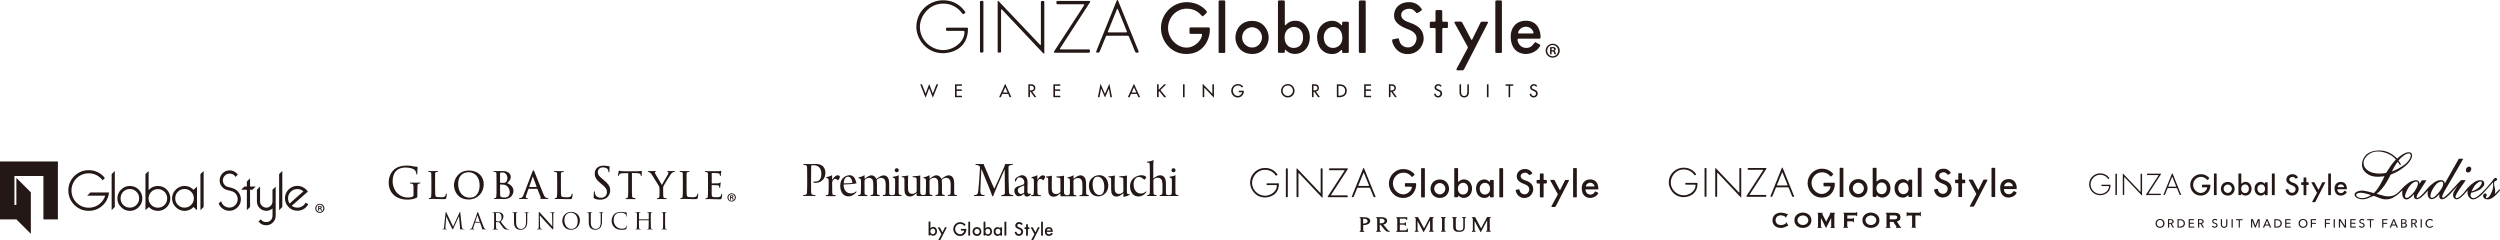 <?xml version="1.0" encoding="UTF-8"?>
<svg id="_レイヤー_2" data-name="レイヤー_2" xmlns="http://www.w3.org/2000/svg" viewBox="0 0 531.59 51.09">
  <defs>
    <style>
      .cls-1 {
        fill: #231815;
      }
    </style>
  </defs>
  <g id="_レイヤー_1-2" data-name="レイヤー_1">
    <g>
      <g>
        <g>
          <g>
            <path class="cls-1" d="M196.81,19.89l.77-2.02.77,2.02.77-1.96h.37l-1.14,2.85-.77-2.01-.77,2.01-1.14-2.85h.37l.77,1.96Z"/>
            <path class="cls-1" d="M203.07,17.93h1.47v.31h-1.13v.77h1.1v.31h-1.1v1.04h1.13v.31h-1.47v-2.74Z"/>
            <path class="cls-1" d="M214.24,19.67h-.97l.49-1.11.49,1.11ZM214.38,19.98l.31.69h.37l-1.31-2.86-1.31,2.86h.37l.31-.69h1.26Z"/>
            <path class="cls-1" d="M218.99,18.23h.09c.34,0,.74.06.74.49s-.38.5-.73.5h-.11v-.99ZM219.49,19.47c.4-.05.66-.37.66-.77,0-.26-.13-.52-.36-.65-.22-.12-.48-.13-.72-.13h-.41v2.74h.34v-1.16h.14l.81,1.16h.41l-.86-1.19Z"/>
            <path class="cls-1" d="M223.99,17.93h1.47v.31h-1.13v.77h1.1v.31h-1.1v1.04h1.13v.31h-1.47v-2.74Z"/>
            <path class="cls-1" d="M234.12,18.86h0l-.32,1.81h-.35l.56-2.86.94,2.16.94-2.16.56,2.86h-.35l-.32-1.81h0l-.82,1.87-.82-1.87Z"/>
            <path class="cls-1" d="M241.61,19.67h-.97l.49-1.11.49,1.11ZM241.75,19.98l.31.69h.37l-1.31-2.86-1.31,2.86h.37l.31-.69h1.26Z"/>
            <path class="cls-1" d="M247.53,17.93h.45l-1.23,1.23,1.25,1.51h-.46l-1.03-1.28-.14.13v1.14h-.34v-2.74h.34v1.19l1.16-1.19Z"/>
            <path class="cls-1" d="M251.89,20.67h-.34v-2.74h.34v2.74Z"/>
            <path class="cls-1" d="M255.73,17.8l2.06,2.15v-2.02h.34v2.85l-2.06-2.16v2.04h-.34v-2.87Z"/>
            <path class="cls-1" d="M264.48,19.29v.11c0,.75-.53,1.33-1.3,1.33s-1.38-.66-1.38-1.42.63-1.44,1.42-1.44c.43,0,.85.19,1.12.53l-.24.23c-.19-.27-.53-.45-.86-.45-.61,0-1.09.5-1.09,1.11,0,.57.47,1.12,1.06,1.12.42,0,.88-.37.9-.81h-.71v-.31h1.09Z"/>
            <path class="cls-1" d="M273.83,20.4c-.59,0-1.09-.48-1.09-1.11s.45-1.11,1.09-1.11,1.09.51,1.09,1.11-.5,1.11-1.09,1.11ZM273.83,17.87c-.78,0-1.43.64-1.43,1.43s.64,1.43,1.43,1.43,1.44-.61,1.44-1.43-.65-1.43-1.44-1.43Z"/>
            <path class="cls-1" d="M279.3,18.23h.09c.34,0,.74.06.74.49s-.38.5-.73.5h-.11v-.99ZM279.8,19.47c.4-.05.66-.37.66-.77,0-.26-.13-.52-.36-.65-.22-.12-.48-.13-.72-.13h-.41v2.74h.34v-1.16h.14l.81,1.16h.41l-.86-1.19Z"/>
            <path class="cls-1" d="M284.6,18.24h.12c.7,0,1.3.26,1.3,1.06s-.6,1.06-1.3,1.06h-.12v-2.12ZM284.26,20.67h.56c.86,0,1.55-.45,1.55-1.38s-.7-1.36-1.54-1.36h-.57v2.74Z"/>
            <path class="cls-1" d="M290.07,17.93h1.47v.31h-1.13v.77h1.1v.31h-1.1v1.04h1.13v.31h-1.47v-2.74Z"/>
            <path class="cls-1" d="M295.67,18.23h.09c.34,0,.74.06.74.49s-.38.5-.73.5h-.11v-.99ZM296.16,19.47c.4-.05.66-.37.66-.77,0-.26-.13-.52-.36-.65-.22-.12-.48-.13-.72-.13h-.41v2.74h.34v-1.16h.14l.81,1.16h.41l-.87-1.19Z"/>
            <path class="cls-1" d="M306.29,18.45c-.1-.17-.23-.26-.44-.26-.22,0-.46.15-.46.39,0,.21.21.33.38.39l.2.08c.39.15.68.37.68.83,0,.5-.38.85-.88.85-.44,0-.79-.33-.85-.77l.34-.07c0,.3.24.52.53.52s.5-.25.5-.53-.24-.42-.47-.52l-.19-.08c-.31-.13-.6-.31-.6-.69,0-.44.39-.71.81-.71.3,0,.56.15.71.41l-.27.16Z"/>
            <path class="cls-1" d="M310.68,17.93v1.62c0,.45.13.86.66.86s.66-.41.66-.86v-1.62h.34v1.73c0,.6-.37,1.06-1,1.06s-1-.46-1-1.06v-1.73h.34Z"/>
            <path class="cls-1" d="M316.51,20.67h-.34v-2.74h.34v2.74Z"/>
            <path class="cls-1" d="M321.12,20.67h-.34v-2.43h-.65v-.31h1.64v.31h-.65v2.43Z"/>
            <path class="cls-1" d="M326.61,18.45c-.1-.17-.23-.26-.44-.26-.22,0-.46.15-.46.39,0,.21.21.33.38.39l.2.08c.39.15.68.37.68.83,0,.5-.39.85-.88.85-.44,0-.79-.33-.85-.77l.35-.07c0,.3.24.52.53.52s.5-.25.5-.53-.24-.42-.47-.52l-.19-.08c-.31-.13-.6-.31-.6-.69,0-.44.39-.71.81-.71.31,0,.56.15.7.41l-.27.16Z"/>
          </g>
          <g>
            <path class="cls-1" d="M205.19,2.77s.16-.14.04-.29c-.47-.55-1.7-2.42-4.75-2.42-2.83,0-5.63,2.27-5.63,5.68,0,2.47,2.06,5.58,5.68,5.58,1.38,0,5.3-.7,5.3-5.22,0-.18-.04-.21-.32-.21h-4.16c-.15,0-.19.17-.19.24v.2c0,.06.01.24.23.24h3.48c.16,0,.21.1.21.27-.03,2.16-2.36,3.81-4.52,3.81-2.54,0-4.96-2.11-4.96-4.93,0-2.21,1.87-4.95,4.95-4.95,2.56,0,3.71,1.67,4.04,2.07.11.14.2.22.36.12.16-.1.22-.15.27-.19Z"/>
            <path class="cls-1" d="M208.73,11.19h.12c.09,0,.26-.09.26-.19s0-10.47,0-10.62-.18-.19-.22-.19h-.28c-.05,0-.23.04-.23.19s0,10.52,0,10.62.17.19.26.19h.12Z"/>
            <path class="cls-1" d="M212.36.27c-.1-.09-.22-.13-.22.13v10.61c0,.07.07.18.2.18h.33c.07,0,.19-.07.19-.19V2.17c0-.18.09-.24.17-.16.08.07,8.54,9.05,8.77,9.29.09.09.26.21.26-.05V.42c0-.09-.1-.22-.22-.22s-.24,0-.29,0-.22.04-.22.25v8.99c0,.07-.01.27-.22.05-.21-.22-8.68-9.16-8.75-9.22Z"/>
            <path class="cls-1" d="M224.92.19c-.18,0-.28.06-.28.19v.36c0,.06.08.17.27.17.15,0,5.35,0,5.45,0s.28.03.16.22c-.12.19-6.3,9.69-6.4,9.83-.1.14.02.25.24.25h7.16c.09,0,.24-.1.24-.22v-.27c0-.05-.07-.22-.25-.22h-5.92c-.17,0-.3-.05-.15-.26.15-.21,6.29-9.69,6.32-9.74.04-.05.21-.3-.18-.3-.72,0-6.34,0-6.68,0Z"/>
            <path class="cls-1" d="M237.82.32c.06.14,4.2,10.39,4.28,10.58.06.13.03.22-.07.27-.11.05-.39.05-.46.02-.11-.04-.17-.13-.21-.23-.04-.09-1.23-3.02-1.3-3.17-.07-.15-.13-.19-.19-.19h-4.55c-.11,0-.14.09-.2.22-.06.12-1.13,2.75-1.24,3.03-.11.29-.23.33-.32.34-.09.02-.33,0-.4-.03-.07-.03-.11-.08-.06-.25.05-.17,4.22-10.42,4.27-10.57.06-.16.15-.35.23-.35.09,0,.17.21.22.32ZM237.6,1.86c-.06,0-.08.03-.16.25-.1.25-1.82,4.49-1.84,4.54-.02.05-.12.24.17.24h3.69c.11,0,.22-.07.13-.27-.09-.19-1.8-4.44-1.83-4.51-.03-.07-.06-.24-.16-.24Z"/>
            <path class="cls-1" d="M256.49,2.8c.04-.06.26-.21.05-.46-.26-.31-1.57-1.88-4.21-1.88-3.15,0-5.47,2.67-5.47,5.47,0,2.64,1.97,5.55,5.43,5.55,3.76,0,5.06-3.32,4.97-5.37-.01-.22-.14-.28-.31-.28h-3.79c-.19,0-.23.12-.23.22s0,.87,0,.94.11.21.21.21h2.19c.17,0,.28,0,.26.27-.06.94-1.4,2.65-3.3,2.65s-3.92-1.8-3.92-4.17c0-2.23,1.75-4.11,3.97-4.11,1.79,0,2.65.92,3.15,1.45.21.23.24.2.34.12.1-.07.61-.51.67-.61Z"/>
            <path class="cls-1" d="M259.4.09c-.14,0-.28.04-.28.25v10.7c0,.14.07.22.22.22s.85,0,1,0,.19-.15.19-.22c0-.29,0-10.51,0-10.71s-.14-.24-.24-.24-.73,0-.89,0Z"/>
            <path class="cls-1" d="M318.24.09c-.14,0-.28.04-.28.25v10.7c0,.14.07.22.21.22s.85,0,1,0,.19-.15.19-.22c0-.29,0-10.51,0-10.71s-.14-.24-.24-.24-.73,0-.89,0Z"/>
            <path class="cls-1" d="M269.77,7.95c0,1.78-1.27,3.53-3.5,3.53-2.51,0-3.58-1.97-3.58-3.48,0-1.69,1.15-3.56,3.55-3.56s3.53,1.99,3.53,3.51ZM266.22,5.79c-.81,0-2.1.67-2.1,2.19,0,1.21,1.05,2.13,2.15,2.13,1.2,0,2.08-1.07,2.08-2.18s-.93-2.14-2.13-2.14Z"/>
            <path class="cls-1" d="M272.94.1c.12,0,.26.06.26.28v4.75c0,.37.12.25.24.13.73-.73,1.36-.85,2.01-.85,1.93,0,3.07,1.81,3.07,3.46,0,2.37-1.55,3.6-3.16,3.6-1.28,0-1.88-.76-1.99-.86-.12-.11-.17.02-.17.1v.26c0,.19-.09.27-.19.27h-1.02c-.09,0-.25-.1-.25-.23V.37c0-.25.17-.28.28-.28.13,0,.79,0,.91,0ZM275.13,5.72c-.82,0-1.98.62-1.98,2.21,0,1.36.78,2.26,1.95,2.26s1.98-.85,1.98-2.22c0-1.62-1.04-2.24-1.95-2.24Z"/>
            <path class="cls-1" d="M285.2,5.33c.09.11.19-.01.19-.11s0-.17,0-.36.14-.25.25-.25h.88c.12,0,.29.04.29.24s-.01,5.94-.01,6.11-.04.3-.19.3h-1.02c-.17,0-.2-.1-.2-.19v-.34c0-.2-.17-.1-.32.01-.15.11-.62.75-1.82.75-1.98,0-3.19-1.57-3.19-3.57,0-2.19,1.52-3.5,3.17-3.5,1.2,0,1.89.8,1.98.91ZM283.47,5.73c-1.03,0-1.99.86-1.99,2.18s.81,2.28,1.99,2.28c.54,0,1.96-.35,1.96-2.17,0-1.08-.55-2.29-1.96-2.29Z"/>
            <path class="cls-1" d="M289.26.1c-.17,0-.32.06-.32.31v10.59c0,.12.07.25.29.25h.96c.12,0,.21,0,.21-.24V.41c0-.25-.12-.31-.29-.31h-.85Z"/>
            <path class="cls-1" d="M300.97,2.5c.1.12.16.36.46.24.3-.12.69-.42.78-.49.1-.06.2-.22.05-.4-.15-.17-.86-1.4-2.65-1.4-2.02,0-3.18,1.3-3.18,2.79,0,.59,0,1.83,2.67,2.87.44.17,2.11.67,2.11,2.02,0,.57-.37,1.95-1.83,1.95-.6,0-1.6-.3-1.87-1.56-.07-.35-.05-.41-.4-.34-.35.07-.78.14-.95.19-.16.05-.15.14-.12.44.03.25.71,2.69,3.27,2.69s3.53-2.31,3.41-3.49c-.09-.99-.35-2.35-3.02-3.22-.46-.15-1.76-.58-1.76-1.61,0-.93.97-1.32,1.74-1.32.5,0,.93.23,1.28.65Z"/>
            <path class="cls-1" d="M304.31,4.62c-.11,0-.29.06-.29.26v.87c0,.15.11.21.27.21h.65c.1,0,.32,0,.32.21v4.85c0,.15.11.25.22.25h1.03c.06,0,.17-.1.17-.24v-4.82c0-.16.09-.25.16-.25h.82c.06,0,.22.02.22-.24v-.9c0-.17-.09-.2-.25-.2-.21,0-.59,0-.75,0s-.21-.13-.21-.26v-1.97c0-.17-.12-.25-.27-.25s-.9,0-.95,0-.21.04-.21.25v1.96c0,.14,0,.26-.15.26s-.6,0-.81,0Z"/>
            <path class="cls-1" d="M309.47,4.61c-.11,0-.3.09-.17.3.12.21,2.68,4.81,2.75,4.97.07.16.11.19,0,.42-.11.24-2.22,4.11-2.32,4.31-.1.2,0,.34.16.34h1.17c.09,0,.24-.16.37-.45.11-.23,4.85-9.41,4.9-9.53.05-.12.2-.36-.18-.36h-1.03c-.23,0-.32.19-.37.32-.05.14-1.6,3.23-1.68,3.41-.09.19-.15.22-.3-.04-.15-.26-1.72-3.32-1.82-3.44-.1-.12-.1-.26-.37-.26h-1.11Z"/>
            <path class="cls-1" d="M327.59,7.92c0,.22-.17.3-.28.3h-4.39c-.15,0-.3.05-.22.42.24,1.05,1,1.55,1.85,1.55.96,0,1.32-.58,1.66-.99.08-.1.17-.29.37-.19.1.05.44.26.68.38.21.11.37.16.18.47-.82,1.35-2.33,1.62-2.99,1.62-.94,0-3.22-.43-3.22-3.77,0-1.68,1.03-3.3,3.24-3.3,2.76,0,3.12,2.58,3.12,3.5ZM324.48,5.68c-.44,0-1.29.18-1.66,1.14-.1.26.07.3.17.3h2.88c.13,0,.29-.02.16-.37-.12-.35-.63-1.07-1.55-1.07Z"/>
          </g>
        </g>
        <path class="cls-1" d="M330.16,9.3c.85,0,1.5.65,1.5,1.47s-.66,1.49-1.5,1.49-1.5-.66-1.5-1.49.68-1.47,1.5-1.47ZM330.16,11.97c.66,0,1.15-.53,1.15-1.19s-.49-1.2-1.16-1.2-1.15.53-1.15,1.2c0,.71.55,1.19,1.16,1.19ZM329.6,11.55v-1.5c.14-.02.32-.05.55-.05.27,0,.66.05.66.44,0,.18-.14.3-.31.35v.02c.15.05.22.17.26.36.05.23.08.32.11.37h-.34c-.04-.06-.07-.19-.11-.37-.06-.23-.19-.23-.49-.23v.61h-.32ZM329.93,10.71c.25,0,.53,0,.53-.23,0-.14-.1-.23-.33-.23-.1,0-.16,0-.19.02v.44Z"/>
      </g>
      <g>
        <g>
          <path class="cls-1" d="M460.25,47.5c0,.14-.02.27-.07.38-.05.12-.11.22-.2.3-.08.08-.19.15-.3.2-.12.05-.24.07-.38.07s-.26-.02-.38-.07c-.12-.05-.22-.11-.3-.2-.08-.08-.15-.18-.2-.3-.05-.12-.07-.24-.07-.38s.02-.27.07-.38c.05-.12.11-.21.2-.3.08-.08.18-.15.3-.19.12-.05.24-.07.38-.07s.26.02.38.07c.12.05.22.11.3.19.08.08.15.18.2.3.05.12.07.24.07.38ZM459.97,47.5c0-.1-.02-.19-.05-.28-.03-.09-.08-.16-.14-.23-.06-.07-.13-.12-.21-.16-.08-.04-.18-.06-.28-.06s-.2.02-.28.06c-.08.04-.15.09-.21.16-.06.07-.1.14-.14.23s-.05.18-.05.28.02.19.05.28c.03.09.08.16.14.23.06.07.13.12.21.15.08.04.18.06.28.06s.2-.02.28-.06c.08-.04.16-.09.22-.15.06-.06.1-.14.14-.23.03-.09.05-.18.05-.28Z"/>
          <path class="cls-1" d="M461.24,48.4h-.25v-1.8h.58c.09,0,.17,0,.25.03.08.02.15.05.2.08.06.04.1.09.14.15.03.06.05.14.05.23,0,.13-.04.24-.12.32s-.19.13-.31.15l.5.82h-.3l-.46-.8h-.27v.8ZM461.24,47.39h.29c.06,0,.11,0,.16-.01.05-.01.1-.03.13-.05.04-.02.07-.05.09-.09.02-.04.03-.08.03-.14s-.01-.1-.03-.14c-.02-.04-.05-.07-.09-.09-.04-.02-.08-.04-.13-.05-.05,0-.1-.01-.15-.01h-.31v.57Z"/>
          <path class="cls-1" d="M463.01,46.61h.62c.11,0,.23.02.34.05.11.03.22.09.31.16.09.07.17.17.23.28.06.11.09.25.09.41s-.03.29-.09.4c-.06.11-.13.21-.23.28-.09.07-.2.13-.31.16-.12.04-.23.05-.34.05h-.62v-1.8ZM463.26,48.18h.31c.11,0,.21-.02.3-.05.09-.03.17-.07.24-.13s.12-.13.16-.21c.04-.08.06-.18.06-.29,0-.11-.02-.21-.06-.29-.04-.08-.09-.16-.16-.21-.07-.06-.15-.1-.24-.13-.09-.03-.19-.04-.3-.04h-.31v1.36Z"/>
          <path class="cls-1" d="M465.64,48.18h.94v.22h-1.19v-1.8h1.15v.22h-.9v.54h.85v.22h-.85v.6Z"/>
          <path class="cls-1" d="M467.62,48.4h-.25v-1.8h.58c.09,0,.17,0,.25.03.08.02.15.05.2.08.06.04.1.09.14.15.03.06.05.14.05.23,0,.13-.04.24-.12.32-.08.08-.19.13-.31.15l.5.82h-.3l-.46-.8h-.27v.8ZM467.62,47.39h.29c.06,0,.11,0,.16-.01.05-.01.1-.03.13-.05.04-.02.07-.05.09-.09.02-.04.03-.08.03-.14s-.01-.1-.03-.14c-.02-.04-.05-.07-.09-.09-.04-.02-.08-.04-.13-.05-.05,0-.1-.01-.15-.01h-.31v.57Z"/>
          <path class="cls-1" d="M471.32,46.94s-.08-.09-.14-.12c-.06-.03-.13-.05-.21-.05-.04,0-.08,0-.12.02-.04.01-.08.03-.11.05-.03.02-.06.05-.08.09-.02.04-.03.08-.03.13s0,.09.03.12c.02.03.05.06.08.08.03.02.07.04.12.06.04.02.09.03.14.05.06.02.12.04.19.06.06.02.12.05.17.09.05.04.09.09.12.15.03.06.05.13.05.22s-.02.17-.05.24c-.03.07-.08.13-.14.17-.06.05-.12.08-.2.1-.08.02-.15.03-.23.03-.11,0-.22-.02-.33-.07-.11-.04-.19-.11-.26-.2l.2-.16c.04.06.1.11.17.15.07.04.15.06.23.06.04,0,.08,0,.13-.02.04-.01.08-.03.12-.06.03-.03.06-.06.08-.1.02-.04.03-.08.03-.14s-.01-.1-.03-.14c-.02-.04-.05-.07-.09-.09-.04-.03-.08-.05-.14-.06-.05-.02-.11-.04-.16-.05-.06-.02-.11-.04-.17-.06-.06-.02-.11-.06-.15-.09-.04-.04-.08-.08-.11-.14-.03-.06-.04-.13-.04-.21,0-.09.02-.17.05-.23.04-.06.08-.12.14-.16.06-.04.12-.07.2-.09.07-.02.15-.03.22-.03.1,0,.2.02.29.06.09.04.16.09.22.15l-.18.17Z"/>
          <path class="cls-1" d="M472.93,48.45c-.12,0-.22-.02-.31-.06-.09-.04-.16-.09-.22-.16-.06-.07-.1-.14-.13-.23-.03-.09-.04-.17-.04-.26v-1.13h.25v1.12c0,.06,0,.12.02.18.02.06.04.11.07.16.03.05.08.09.14.11.06.03.13.04.21.04s.15-.01.21-.04c.06-.03.1-.07.14-.11.03-.05.06-.1.08-.16.02-.06.02-.12.02-.18v-1.12h.25v1.13c0,.09-.01.18-.04.26-.03.09-.07.16-.13.23s-.13.12-.22.16c-.09.04-.19.06-.31.06Z"/>
          <path class="cls-1" d="M474.76,48.4h-.25v-1.8h.25v1.8Z"/>
          <path class="cls-1" d="M476.28,48.4h-.25v-1.57h-.58v-.22h1.4v.22h-.58v1.57Z"/>
          <path class="cls-1" d="M479.57,47.98h0l.53-1.38h.39v1.8h-.25v-1.5h0l-.6,1.5h-.16l-.59-1.5h0v1.5h-.24v-1.8h.39l.54,1.38Z"/>
          <path class="cls-1" d="M481.44,48.4h-.28l.78-1.8h.23l.77,1.8h-.28l-.18-.44h-.85l-.18.44ZM481.71,47.74h.67l-.33-.84-.34.84Z"/>
          <path class="cls-1" d="M483.6,46.61h.62c.11,0,.23.02.34.05.11.03.22.09.31.16.09.07.17.17.23.28.06.11.09.25.09.41s-.03.29-.09.4c-.06.11-.13.21-.23.28-.09.07-.2.13-.31.16-.12.04-.23.05-.34.05h-.62v-1.8ZM483.85,48.18h.31c.11,0,.21-.02.3-.05.09-.03.17-.07.24-.13s.12-.13.16-.21c.04-.08.06-.18.06-.29,0-.11-.02-.21-.06-.29-.04-.08-.09-.16-.16-.21-.07-.06-.15-.1-.24-.13-.09-.03-.19-.04-.3-.04h-.31v1.36Z"/>
          <path class="cls-1" d="M486.16,48.18h.94v.22h-1.19v-1.8h1.15v.22h-.9v.54h.85v.22h-.85v.6Z"/>
          <path class="cls-1" d="M490.66,47.5c0,.14-.02.27-.07.38-.05.12-.11.22-.2.3-.08.08-.19.15-.3.2-.12.05-.24.07-.38.07s-.26-.02-.38-.07c-.12-.05-.22-.11-.3-.2-.08-.08-.15-.18-.2-.3-.05-.12-.07-.24-.07-.38s.02-.27.07-.38c.05-.12.11-.21.2-.3.08-.08.18-.15.3-.19.12-.05.24-.07.38-.07s.26.02.38.07c.12.05.22.11.3.19.08.08.15.18.2.3.05.12.07.24.07.38ZM490.39,47.5c0-.1-.02-.19-.05-.28-.03-.09-.08-.16-.14-.23-.06-.07-.13-.12-.21-.16-.08-.04-.18-.06-.28-.06s-.2.02-.28.06c-.08.04-.15.09-.21.16-.06.07-.1.14-.14.23s-.05.18-.05.28.02.19.05.28c.03.09.08.16.14.23.06.07.13.12.21.15.08.04.18.06.28.06s.2-.02.28-.06c.08-.04.16-.09.22-.15.06-.06.11-.14.14-.23.03-.09.05-.18.05-.28Z"/>
          <path class="cls-1" d="M491.61,48.4h-.25v-1.8h1.12v.22h-.87v.56h.81v.22h-.81v.8Z"/>
          <path class="cls-1" d="M494.6,48.4h-.25v-1.8h1.12v.22h-.87v.56h.81v.22h-.81v.8Z"/>
          <path class="cls-1" d="M496.47,48.4h-.25v-1.8h.25v1.8Z"/>
          <path class="cls-1" d="M498.6,48.04h0v-1.44h.25v1.8h-.32l-.95-1.47h0v1.47h-.25v-1.8h.33l.94,1.44Z"/>
          <path class="cls-1" d="M500,48.18h.94v.22h-1.19v-1.8h1.15v.22h-.9v.54h.85v.22h-.85v.6Z"/>
          <path class="cls-1" d="M502.6,46.94s-.08-.09-.14-.12c-.06-.03-.13-.05-.21-.05-.04,0-.08,0-.12.02-.04.01-.08.03-.11.05-.03.02-.06.05-.08.09-.02.04-.03.08-.03.13s0,.09.03.12c.02.03.05.06.08.08.03.02.07.04.12.06.04.02.09.03.14.05.06.02.12.04.19.06.06.02.12.05.17.09.05.04.09.09.12.15.03.06.05.13.05.22s-.02.17-.05.24c-.03.07-.08.13-.14.17-.06.05-.12.08-.2.1-.08.02-.15.03-.23.03-.11,0-.22-.02-.33-.07-.11-.04-.19-.11-.26-.2l.2-.16c.04.06.1.11.17.15.07.04.15.06.23.06.04,0,.08,0,.13-.02.04-.01.08-.03.12-.06.03-.03.06-.06.08-.1.02-.04.03-.08.03-.14s-.01-.1-.03-.14c-.02-.04-.05-.07-.09-.09-.04-.03-.08-.05-.14-.06-.05-.02-.11-.04-.16-.05-.06-.02-.11-.04-.17-.06-.06-.02-.11-.06-.15-.09-.04-.04-.08-.08-.11-.14-.03-.06-.04-.13-.04-.21,0-.09.02-.17.05-.23.04-.06.08-.12.14-.16.06-.04.12-.07.2-.09.07-.02.15-.03.22-.03.1,0,.2.02.29.06.09.04.16.09.22.15l-.18.17Z"/>
          <path class="cls-1" d="M504.18,48.4h-.25v-1.57h-.58v-.22h1.4v.22h-.58v1.57Z"/>
          <path class="cls-1" d="M506.79,48.4h-.25v-1.8h1.12v.22h-.87v.56h.81v.22h-.81v.8Z"/>
          <path class="cls-1" d="M508.39,48.4h-.28l.78-1.8h.23l.77,1.8h-.28l-.18-.44h-.85l-.18.44ZM508.66,47.74h.67l-.33-.84-.34.84Z"/>
          <path class="cls-1" d="M510.55,46.61h.62c.07,0,.14,0,.2.02.07.02.13.04.18.08.05.04.1.08.13.14.03.06.05.13.05.22,0,.1-.03.18-.09.25-.06.07-.13.11-.23.14h0c.06.01.11.03.16.05.05.02.09.05.13.09.04.04.06.08.08.13.02.05.03.11.03.17,0,.09-.02.16-.05.23-.04.06-.08.12-.14.16-.06.04-.13.07-.21.09-.08.02-.17.03-.26.03h-.59v-1.8ZM510.8,47.36h.33s.09,0,.14-.02c.04-.01.08-.03.11-.05.03-.02.06-.05.08-.09s.03-.08.03-.13c0-.1-.04-.17-.11-.21-.07-.04-.17-.06-.29-.06h-.29v.55ZM510.8,48.19h.31c.05,0,.11,0,.16-.01.05,0,.1-.03.14-.05.04-.02.08-.06.1-.1.03-.04.04-.09.04-.15,0-.11-.04-.18-.11-.23-.07-.05-.18-.07-.31-.07h-.34v.61Z"/>
          <path class="cls-1" d="M512.96,48.4h-.25v-1.8h.58c.09,0,.17,0,.25.03.08.02.15.05.2.08.06.04.1.09.14.15.03.06.05.14.05.23,0,.13-.04.24-.12.32-.08.08-.19.13-.31.15l.5.82h-.3l-.46-.8h-.27v.8ZM512.96,47.39h.29c.06,0,.11,0,.16-.01.05-.01.1-.03.13-.05.04-.02.07-.05.09-.09.02-.04.03-.08.03-.14s-.01-.1-.03-.14c-.02-.04-.05-.07-.09-.09-.04-.02-.08-.04-.13-.05-.05,0-.1-.01-.15-.01h-.31v.57Z"/>
          <path class="cls-1" d="M514.97,48.4h-.25v-1.8h.25v1.8Z"/>
          <path class="cls-1" d="M517.38,48.12c-.07.1-.16.17-.28.23-.11.06-.25.09-.41.09-.14,0-.26-.02-.38-.07-.12-.05-.22-.11-.3-.2s-.15-.18-.2-.3c-.05-.12-.07-.24-.07-.38s.02-.27.07-.38c.05-.12.11-.21.2-.3.09-.08.19-.15.3-.19.12-.05.24-.07.38-.07.06,0,.12,0,.19.02.06.01.12.03.18.05.06.02.11.05.16.09.05.03.09.07.12.12l-.2.15c-.04-.06-.11-.11-.19-.15-.08-.04-.17-.06-.26-.06-.1,0-.2.02-.28.06-.08.04-.15.09-.21.16-.06.07-.11.14-.14.23-.03.09-.05.18-.05.28s.02.2.05.28c.03.09.08.16.13.23.06.07.13.12.21.15.08.04.18.06.28.06s.19-.02.28-.06c.08-.04.15-.1.21-.18l.2.14Z"/>
        </g>
        <g>
          <path class="cls-1" d="M448.63,39.28h-1.72c-.06,0-.08.07-.08.1v.08s0,.1.09.1h1.44c.07,0,.09.04.09.11-.01.89-.97,1.57-1.87,1.57-1.05,0-2.05-.87-2.05-2.04,0-.91.77-2.04,2.04-2.04,1.05,0,1.53.69,1.67.85.05.06.08.09.15.05.07-.04.09-.06.11-.08.02-.02.07-.06.01-.12-.19-.23-.7-1-1.96-1-1.17,0-2.33.94-2.33,2.35,0,1.02.85,2.3,2.35,2.3.57,0,2.19-.29,2.19-2.16,0-.07-.02-.09-.13-.09Z"/>
          <path class="cls-1" d="M450.02,36.93h-.12s-.09.02-.09.08,0,4.34,0,4.38.07.08.11.08h.1s.11-.04.11-.08,0-4.32,0-4.38-.07-.08-.09-.08Z"/>
          <path class="cls-1" d="M455.38,36.93s-.1,0-.12,0-.09.02-.09.1v3.71s0,.11-.09.02c-.08-.09-3.58-3.78-3.61-3.81-.04-.04-.09-.05-.09.05v4.38s.03.08.08.08h.14s.08-.03.08-.08v-3.64c0-.08.04-.1.07-.07.03.03,3.53,3.74,3.62,3.84.04.04.11.09.11-.02v-4.47s-.04-.09-.09-.09Z"/>
          <path class="cls-1" d="M459.41,36.93c-.3,0-2.62,0-2.76,0-.07,0-.12.02-.12.08v.15s.03.07.11.07c.06,0,2.21,0,2.25,0s.12.01.07.09c-.05.08-2.6,4-2.64,4.06-.04.06,0,.1.1.1h2.96s.1-.04.1-.09v-.11s-.03-.09-.1-.09h-2.44c-.07,0-.12-.02-.06-.11.06-.09,2.6-4,2.61-4.02.02-.02.09-.13-.07-.13Z"/>
          <path class="cls-1" d="M461.98,36.98s-.05-.13-.09-.13c-.03,0-.07.08-.09.14-.02.06-1.74,4.3-1.76,4.37-.02.07,0,.09.03.1.03.01.13.02.17.01.04,0,.09-.02.13-.14.04-.12.49-1.2.51-1.25.03-.05.04-.09.08-.09h1.88s.05.02.08.08c.03.06.52,1.27.54,1.31.02.04.04.07.09.09.03.01.14.01.19,0,.04-.02.05-.06.03-.11-.03-.08-1.74-4.31-1.77-4.37ZM462.65,39.69h-1.52c-.12,0-.08-.08-.07-.1,0-.02.72-1.77.76-1.87.04-.09.04-.1.07-.1.04,0,.06.07.07.1,0,.03.72,1.78.75,1.86.04.08-.01.11-.05.11Z"/>
          <path class="cls-1" d="M469.87,39.26h-1.56c-.08,0-.09.05-.09.09s0,.36,0,.39.04.09.09.09h.9c.07,0,.11,0,.11.11-.02.39-.58,1.09-1.36,1.09s-1.62-.74-1.62-1.72c0-.92.72-1.7,1.64-1.7.74,0,1.09.38,1.3.6.09.09.1.08.14.05.04-.03.25-.21.28-.25.02-.02.11-.09.02-.19-.11-.13-.65-.78-1.74-.78-1.3,0-2.26,1.1-2.26,2.26,0,1.09.81,2.29,2.24,2.29,1.55,0,2.09-1.37,2.05-2.22,0-.09-.06-.12-.13-.12Z"/>
          <path class="cls-1" d="M471.25,36.89s-.3,0-.37,0c-.06,0-.12.02-.12.1v4.42c0,.06.03.09.09.09s.35,0,.41,0,.08-.06.08-.09c0-.12,0-4.34,0-4.42s-.06-.1-.1-.1Z"/>
          <path class="cls-1" d="M495.55,36.89s-.3,0-.37,0c-.06,0-.12.02-.12.1v4.42c0,.06.03.09.09.09s.35,0,.41,0,.08-.06.08-.09c0-.12,0-4.34,0-4.42s-.06-.1-.1-.1Z"/>
          <path class="cls-1" d="M473.71,38.68c-.99,0-1.47.77-1.47,1.47,0,.62.44,1.44,1.48,1.44.92,0,1.45-.72,1.45-1.46,0-.63-.44-1.45-1.46-1.45ZM473.72,41.03c-.45,0-.89-.38-.89-.88,0-.63.53-.91.87-.91.49,0,.88.43.88.88s-.37.9-.86.9Z"/>
          <path class="cls-1" d="M477.51,38.67c-.27,0-.53.05-.83.35-.05.05-.1.1-.1-.05v-1.96c0-.09-.06-.12-.11-.12s-.32,0-.38,0c-.05,0-.12.01-.12.11v4.39c0,.05.06.1.1.1h.42s.08-.04.08-.11v-.11s.02-.09.07-.04c.05.04.3.36.82.36.67,0,1.3-.51,1.3-1.49,0-.68-.47-1.43-1.27-1.43ZM477.37,41.05c-.48,0-.81-.37-.81-.93,0-.65.48-.91.82-.91.38,0,.81.26.81.93,0,.57-.33.92-.82.92Z"/>
          <path class="cls-1" d="M482.08,38.75h-.37s-.1.02-.1.1,0,.11,0,.15-.04.09-.08.05c-.04-.05-.32-.38-.82-.38-.68,0-1.31.54-1.31,1.45,0,.82.5,1.47,1.32,1.47.49,0,.69-.26.75-.31.06-.05.13-.09.13,0v.14s.01.08.08.08h.42c.06,0,.08-.06.08-.12s0-2.44,0-2.52-.07-.1-.12-.1ZM480.82,41.06c-.49,0-.82-.4-.82-.94s.4-.9.82-.9c.58,0,.81.5.81.95,0,.75-.59.9-.81.9Z"/>
          <path class="cls-1" d="M483.56,36.89h-.35c-.07,0-.13.03-.13.13v4.37c0,.05.03.1.12.1h.4c.05,0,.09,0,.09-.1v-4.38c0-.1-.05-.13-.12-.13Z"/>
          <path class="cls-1" d="M487.53,38.83c-.19-.06-.73-.24-.73-.67,0-.38.4-.55.72-.55.21,0,.39.1.53.27.04.05.07.15.19.1.12-.05.28-.18.32-.2.04-.03.08-.09.02-.16-.06-.07-.36-.58-1.1-.58-.83,0-1.31.53-1.31,1.15,0,.24,0,.76,1.1,1.18.18.07.87.28.87.83,0,.24-.15.8-.76.8-.25,0-.66-.13-.77-.64-.03-.14-.02-.17-.16-.14-.14.03-.32.06-.39.08-.07.02-.06.06-.05.18.01.1.29,1.11,1.35,1.11s1.46-.95,1.41-1.44c-.04-.41-.14-.97-1.25-1.33Z"/>
          <path class="cls-1" d="M490.81,38.76c-.09,0-.24,0-.31,0s-.09-.05-.09-.11v-.81c0-.07-.05-.1-.11-.1s-.37,0-.39,0-.09.02-.09.1v.81c0,.06,0,.11-.06.11s-.25,0-.33,0c-.05,0-.12.02-.12.11v.36c0,.06.05.09.11.09h.27s.13,0,.13.09v2c0,.06.05.1.09.1h.43s.07-.04.07-.1v-1.99c0-.07.04-.1.07-.1h.34s.09.01.09-.1v-.37c0-.07-.04-.08-.1-.08Z"/>
          <path class="cls-1" d="M494.32,38.75h-.43c-.09,0-.13.08-.15.13-.02.06-.66,1.33-.69,1.41-.04.08-.06.09-.12-.02-.06-.11-.71-1.37-.75-1.42-.04-.05-.04-.11-.15-.11h-.46s-.12.04-.07.12c.05.09,1.11,1.99,1.14,2.05.03.07.05.08,0,.17-.05.1-.92,1.7-.96,1.78-.04.08,0,.14.07.14h.48s.1-.07.15-.18c.04-.09,2-3.88,2.02-3.94.02-.05.08-.15-.07-.15Z"/>
          <path class="cls-1" d="M497.11,40.24h1.81s.12-.03.12-.12c0-.38-.15-1.44-1.29-1.44-.91,0-1.34.67-1.34,1.36,0,1.38.94,1.56,1.33,1.56.27,0,.9-.11,1.23-.67.08-.13.01-.15-.08-.2-.1-.05-.24-.14-.28-.16-.08-.04-.12.04-.15.08-.14.17-.29.41-.69.41-.35,0-.67-.21-.77-.64-.03-.15.03-.18.09-.18ZM497.07,39.67c.15-.39.5-.47.69-.47.38,0,.59.3.64.44.05.14-.01.15-.07.15h-1.19s-.11-.02-.07-.12Z"/>
          <path class="cls-1" d="M531.41,40.33c-.14.14-.96.96-.96.96,0,0,.25-.46.03-1.36-.23-.9-.22-1.27.05-1.39.28-.12.43-.17.44-.41,0-.24-.3-.44-.56-.23-.26.21-.28.42-.78.98-.5.56-.92,1.15-1.93,2.12-1.01.97-1.7,1.36-2.14.99-.44-.37-.1-1.01-.1-1.01,0,0,1.49-.3,2.13-.89.65-.59.79-.93.55-1.45-.24-.52-1.35-.37-1.98.07-.62.44-.91.67-1.35,1.14-.44.47-.87,1.18-1.44,1.68-.57.51-1.22.89-1.24.31-.02-.58,1.65-2.7,1.9-3.11l.25-.42h-.99s-1.17,1.21-2.14,2.29c-.97,1.08-1.82,1.79-1.85,1.29-.04-.5.82-1.82,1.34-2.71.52-.89,1.36-2.31,1.89-3.23.53-.92,1.26-2.2,1.26-2.2h-.95s-.75,1.32-1.41,2.48-1.59,2.81-1.59,2.81c0,0,.02-.8-.93-.74-.95.07-1.67.75-2.14,1.16-.47.41-.88.99-1.47,1.65-.6.66-1.2,1.08-1.37.96-.17-.12-.04-.47.23-.91.27-.44,1.8-2.83,1.8-2.83h-.98l-.52.78s.07-.94-.93-.77-1.26.42-2.11,1.12c-.85.71-1.6,1.99-2.88,2.22-1.28.23-1.81-.13-2.61-.31-.55-.13-.57-.16-.57-.16,0,0,.9-.66,1.67-1.78.76-1.12,1.32-2.31,1.32-2.31,0,0,1.09-.39,1.83-.88.74-.49,1.67-1.12,2.25-1.98.58-.85.55-1.44.29-1.7s-.69-.21-1.06-.1c-.37.11-1.02.49-1.52.9l-.42.38s0,0-.01-.02c-.14-.15-1.27-1.37-2.87-1.64-1.71-.3-3.25.21-3.92,1.07-.67.86-1.16,2.37.08,3.52,1.24,1.15,2.83.95,4.04.8,0,0-.45.95-.85,1.65-.4.7-.67,1.18-1.42,1.95,0,0-1.2-.38-2.19-.52-.98-.13-1.93.33-1.92.8,0,.47.53.93,1.5,1.02.97.08,1.55-.32,1.94-.48.38-.17.62-.25.62-.25,0,0,.42.12,1.36.51.94.39,2.02.3,2.8-.14.66-.37.98-.63,1.24-.87.26-.23.73-.68.73-.68,0,0-.28,1.44.48,1.86.84.47,2-1.07,2-1.07,0,0-.26.95.4,1.1.66.16,1.59-.79,1.91-1.14.32-.34.61-.69.61-.69,0,0-.27,1.36.46,1.75s1.73-.65,2-1.02c0,0-.26.95.43,1.12.69.17,1.8-1.05,2.35-1.67.55-.62,1.1-1.24,1.1-1.24,0,0-.46.71-.77,1.26-.31.55-.32,1.3.26,1.6.59.31,1.47-.57,1.8-.91.32-.34.84-.95.84-.95,0,0-.28,1.17.63,1.78.92.62,2.3-.74,2.94-1.45.64-.71,1.81-2.02,1.81-2.02,0,0,.2,1.04-.25,2.02s-.6,1.13-.97,1.3c-.37.17-.3-.24-.2-.37.09-.13.2-.49-.18-.57s-.62.4-.44.76c.18.35.42.48.97.49.54,0,1.13-.39,1.69-.94.57-.55.86-.96.91-1.03.05-.06-.03-.25-.17-.1ZM526.49,39.17c.5-.46.98-.78,1.18-.49.2.3-.28,1-.7,1.3-.62.44-.96.6-1.43.71,0,0,.45-1.06.95-1.53ZM509.83,34.41c.19.24.4.51.47.67.07.16.24.05.16-.22-.08-.27-.47-.7-.47-.7,0,0,.66-.81,1.31-1.21.65-.4,1.22-.45,1.31,0,.09.45-.36,1.45-1.74,2.36-1.38.91-2.26,1.15-2.26,1.15,0,0,.64-1.37,1.21-2.05ZM504.05,36.56c-1.55-.63-1.81-2.02-1.11-2.98.7-.97,1.61-1.34,2.59-1.37.99-.03,2.77.35,3.93,1.71,0,0-.69.71-1.22,1.51-.53.8-.86,1.33-.86,1.33,0,0-1.78.44-3.34-.19ZM502.37,42.12c-.97.02-1.39-.42-1.35-.73.04-.31.73-.48,1.39-.38.66.1,1.75.47,1.75.47,0,0-.83.63-1.79.65ZM513,41.19c-.64.63-1.05,1.03-1.46.83-.41-.2.17-1.45.58-2.12,0,0,.54-.81,1.04-1.09.5-.27.88-.35.98.08.1.44-.5,1.67-1.14,2.29ZM517.78,41.76c-.54.42-1.03.46-.99-.14.05-.6.4-1.25.57-1.53,0,0,.57-.99,1.13-1.28.56-.28,1.09-.37,1.01.41-.08.78-1.18,2.11-1.72,2.53Z"/>
          <path class="cls-1" d="M524.8,36.68c.67.01.93-1.05.39-1.22-.54-.16-.8.43-.8.43,0,0-.26.78.41.79Z"/>
        </g>
      </g>
      <g>
        <g>
          <polyline class="cls-1" points="0 34.34 0 46.65 3.48 46.65 6.56 49.72 6.56 40.9 3.48 37.83 3.48 43.57 3.07 43.57 3.07 37.42 9.23 37.42 9.23 46.65 12.31 46.65 12.31 34.34 0 34.34"/>
          <g>
            <path class="cls-1" d="M49.41,39.99l-.96-.25c-.3-.07-.56-.24-.76-.5-.2-.26-.31-.56-.3-.89,0-.38.14-.72.42-1.01.28-.29.62-.43,1.02-.43.56,0,.98.24,1.25.71l.49-.49c-.18-.25-.4-.45-.68-.61-.33-.19-.69-.29-1.06-.29-.59,0-1.09.21-1.5.62-.41.41-.62.91-.62,1.5,0,.48.14.91.43,1.29.29.38.67.63,1.13.75l.96.25c.38.1.7.3.94.61.25.31.37.67.37,1.11,0,.49-.17.91-.51,1.26-.34.35-.76.52-1.27.52-.41,0-.78-.13-1.1-.38-.33-.25-.54-.59-.64-1l-.53.52c.16.4.41.73.76,1.01.44.35.94.53,1.51.53.67,0,1.25-.24,1.73-.71.48-.48.73-1.05.73-1.74,0-.55-.17-1.05-.51-1.49-.34-.44-.77-.73-1.31-.87h0Z"/>
            <polygon class="cls-1" points="42.62 44.69 43.3 44.01 43.3 36.35 42.62 37.02 42.62 44.69 42.62 44.69"/>
            <polygon class="cls-1" points="59.35 44.69 60.03 44.01 60.03 36.35 59.35 37.02 59.35 44.69 59.35 44.69"/>
            <path class="cls-1" d="M57.94,42.82c0,.35-.12.66-.37.93-.25.27-.56.4-.95.4-.35,0-.66-.13-.92-.39-.27-.26-.4-.57-.4-.94v-3.15l-.67.67v2.48c0,.56.19,1.04.58,1.42.38.38.86.58,1.42.58.51,0,.95-.17,1.32-.5v1.54c0,.37-.12.69-.37.96-.25.27-.58.4-.99.4-.5,0-.88-.2-1.14-.59l-.47.47c.4.53.94.8,1.61.8.56,0,1.04-.2,1.44-.6.4-.4.59-.88.59-1.44v-6.18l-.68.67v2.47h0Z"/>
            <path class="cls-1" d="M41.15,40.36c-.53-.55-1.17-.82-1.91-.82s-1.34.26-1.86.77c-.52.52-.79,1.14-.79,1.88s.26,1.34.79,1.86c.52.52,1.15.79,1.86.79s1.38-.27,1.91-.82l.74.68v-5.02l-.74.69ZM40.64,43.58c-.39.38-.85.57-1.4.57s-1.03-.19-1.41-.57c-.38-.38-.57-.85-.57-1.41s.19-1.02.57-1.41c.38-.38.85-.57,1.41-.57s1.01.19,1.4.58c.38.38.58.85.58,1.4s-.19,1.01-.58,1.4Z"/>
            <polygon class="cls-1" points="53.17 37.93 52.49 38.6 52.49 39.67 51.96 39.67 51.29 40.34 52.49 40.34 52.49 44.69 53.17 44.01 53.17 40.34 53.69 40.34 54.37 39.67 53.17 39.67 53.17 37.93 53.17 37.93"/>
            <path class="cls-1" d="M18.56,41.61h3.81c-.23.75-.68,1.37-1.31,1.84-.64.48-1.37.72-2.2.72-.65,0-1.26-.16-1.83-.49-.56-.33-1.01-.77-1.34-1.34-.33-.56-.49-1.17-.49-1.84s.16-1.25.49-1.83c.33-.57.77-1.02,1.34-1.34.57-.32,1.17-.48,1.83-.48.41,0,.8.06,1.16.18.36.12.7.29,1.02.53.32.23.58.49.79.78l.47-.47c-.38-.51-.86-.92-1.44-1.22-.61-.31-1.28-.47-2-.47-.58,0-1.13.11-1.66.32-.53.22-.99.53-1.4.93-.4.41-.72.87-.94,1.4-.22.53-.33,1.08-.33,1.66,0,.79.19,1.52.58,2.18.39.66.91,1.19,1.57,1.58.66.39,1.38.58,2.18.58s1.46-.17,2.08-.51c.63-.34,1.14-.81,1.54-1.41.4-.6.63-1.26.7-1.99h-3.95l-.68.67h0Z"/>
            <polygon class="cls-1" points="23.74 44.69 24.41 44.01 24.41 36.35 23.74 37.02 23.74 44.69 23.74 44.69"/>
            <path class="cls-1" d="M29.49,40.31c-.51-.51-1.14-.77-1.88-.77s-1.34.26-1.86.77c-.52.52-.79,1.14-.79,1.88s.26,1.34.79,1.86c.52.52,1.14.79,1.86.79s1.36-.26,1.88-.79c.52-.52.77-1.14.77-1.86s-.26-1.36-.77-1.88ZM29.01,43.58c-.38.38-.85.57-1.4.57s-1.02-.19-1.4-.57c-.38-.38-.57-.85-.57-1.41s.19-1.02.57-1.41c.38-.38.85-.57,1.4-.57s1.01.19,1.4.58c.39.38.58.85.58,1.4s-.19,1.01-.58,1.4Z"/>
            <path class="cls-1" d="M35.45,40.31c-.52-.51-1.14-.77-1.88-.77-.78,0-1.44.3-1.97.88v-4.07l-.67.67v7.67l.73-.67c.53.55,1.17.82,1.91.82s1.36-.26,1.88-.79c.51-.52.77-1.14.77-1.86s-.26-1.36-.77-1.88ZM34.98,43.59c-.38.38-.85.57-1.41.57s-1.01-.19-1.4-.57c-.38-.38-.58-.85-.58-1.4s.19-1.01.58-1.4c.38-.39.85-.58,1.4-.58s1.02.19,1.41.57c.38.38.57.85.57,1.41s-.19,1.02-.57,1.41Z"/>
            <path class="cls-1" d="M64.97,43.1c-.17.33-.41.59-.72.77-.3.19-.65.28-1.02.28-.45,0-.85-.13-1.19-.39l3.42-3.02c-.22-.35-.53-.64-.94-.87-.4-.23-.84-.35-1.29-.35-.72,0-1.34.26-1.86.77-.52.52-.78,1.14-.78,1.88s.26,1.34.78,1.86c.52.52,1.14.79,1.86.78.5,0,.96-.13,1.37-.38.42-.26.74-.6.95-1.01l-.59-.33ZM61.25,42.18c0-.56.19-1.02.57-1.41.38-.38.85-.57,1.4-.57.49,0,.92.16,1.29.48l-2.93,2.6c-.22-.33-.33-.7-.33-1.1Z"/>
          </g>
        </g>
        <path class="cls-1" d="M68.01,43.35c.55,0,.97.42.97.95s-.42.96-.97.96-.97-.42-.97-.96.44-.95.97-.95ZM68.01,45.07c.43,0,.74-.34.74-.77s-.32-.77-.75-.77-.74.34-.74.77c0,.46.36.77.75.77ZM67.65,44.8v-.97c.09-.02.2-.03.36-.03.17,0,.42.03.42.28,0,.11-.09.19-.2.22v.02c.09.03.14.11.17.23.03.15.05.2.07.24h-.22s-.05-.12-.07-.24c-.04-.15-.12-.15-.32-.15v.39h-.21ZM67.86,44.25c.16,0,.34,0,.34-.15,0-.09-.06-.15-.21-.15-.06,0-.1,0-.13.01v.29Z"/>
      </g>
      <g>
        <g>
          <path class="cls-1" d="M360.61,37.16s.09-.08.02-.16c-.26-.31-.95-1.35-2.65-1.35-1.57,0-3.14,1.26-3.14,3.16,0,1.37,1.14,3.11,3.16,3.11.77,0,2.95-.39,2.95-2.91,0-.1-.02-.12-.18-.12h-2.32c-.08,0-.1.1-.1.13v.11s0,.13.13.13h1.94c.09,0,.12.06.12.15-.01,1.2-1.31,2.12-2.52,2.12-1.42,0-2.76-1.17-2.76-2.75,0-1.23,1.04-2.75,2.75-2.75,1.42,0,2.07.93,2.25,1.15.06.08.11.13.2.07.09-.06.12-.08.15-.11Z"/>
          <path class="cls-1" d="M362.66,41.85h.06c.05,0,.14-.05.14-.11s0-5.83,0-5.91-.1-.11-.12-.11h-.16s-.13.02-.13.11,0,5.86,0,5.91.09.11.14.11h.06Z"/>
          <path class="cls-1" d="M364.84,35.77c-.05-.05-.12-.07-.12.07v5.91s.04.1.11.1h.19s.11-.04.11-.11v-4.91c0-.1.05-.13.09-.09.05.04,4.76,5.04,4.88,5.17.05.05.15.12.15-.03v-6.03s-.06-.12-.12-.12-.14,0-.16,0-.12.02-.12.14v5.01s0,.15-.12.03c-.11-.12-4.83-5.1-4.87-5.13Z"/>
          <path class="cls-1" d="M371.78,35.72c-.1,0-.16.03-.16.1v.2s.04.09.15.09c.09,0,2.98,0,3.04,0s.16.02.09.12c-.07.11-3.51,5.39-3.56,5.47-.06.08.01.14.13.14h3.99s.13-.06.13-.12v-.15s-.04-.12-.14-.12h-3.3c-.1,0-.17-.03-.08-.14.08-.11,3.5-5.39,3.52-5.42.02-.03.12-.17-.1-.17-.4,0-3.53,0-3.72,0Z"/>
          <path class="cls-1" d="M379.1,35.8c.03.08,2.34,5.78,2.38,5.89.03.07.02.12-.04.15-.06.03-.21.03-.26.01-.06-.02-.09-.07-.12-.13-.02-.05-.68-1.68-.72-1.77-.04-.08-.07-.11-.1-.11h-2.53c-.06,0-.08.05-.11.12-.04.07-.63,1.53-.69,1.69-.06.16-.13.18-.18.19-.05.01-.18,0-.23-.01-.04-.02-.06-.05-.03-.14.03-.09,2.35-5.8,2.38-5.89.03-.09.08-.19.13-.19.05,0,.09.12.12.18ZM378.98,36.65s-.04.02-.09.14c-.06.14-1.02,2.5-1.03,2.52-.01.03-.07.13.09.13h2.06c.06,0,.12-.04.07-.15-.05-.11-1-2.47-1.02-2.51-.01-.04-.04-.13-.09-.13Z"/>
          <g>
            <path class="cls-1" d="M389.72,37.18s.14-.12.03-.26c-.15-.17-.87-1.05-2.34-1.05-1.76,0-3.05,1.48-3.05,3.05,0,1.47,1.1,3.09,3.02,3.09,2.1,0,2.82-1.85,2.77-2.99,0-.12-.08-.16-.17-.16h-2.11c-.1,0-.13.07-.13.12s0,.48,0,.52.06.12.12.12h1.22c.09,0,.15,0,.14.15-.03.52-.78,1.48-1.84,1.48s-2.18-1-2.18-2.32c0-1.24.97-2.29,2.21-2.29,1,0,1.47.51,1.75.81.12.13.13.11.19.07.06-.04.34-.29.37-.34Z"/>
            <path class="cls-1" d="M391.34,35.67c-.08,0-.16.02-.16.14v5.96c0,.08.04.12.12.12s.47,0,.56,0,.11-.08.11-.12c0-.16,0-5.85,0-5.96s-.08-.13-.14-.13-.41,0-.49,0Z"/>
            <path class="cls-1" d="M397.11,40.04c0,.99-.71,1.96-1.95,1.96-1.39,0-1.99-1.1-1.99-1.94,0-.94.64-1.98,1.98-1.98s1.96,1.11,1.96,1.96ZM395.14,38.84c-.45,0-1.17.37-1.17,1.22,0,.67.58,1.19,1.2,1.19.67,0,1.16-.6,1.16-1.21s-.52-1.19-1.19-1.19Z"/>
            <path class="cls-1" d="M398.88,35.67c.06,0,.14.04.14.16v2.65c0,.21.07.14.13.07.41-.41.76-.47,1.12-.47,1.07,0,1.71,1.01,1.71,1.93,0,1.32-.86,2-1.76,2-.71,0-1.04-.42-1.11-.48-.06-.06-.09,0-.09.06v.14c0,.1-.05.15-.11.15h-.57c-.05,0-.14-.06-.14-.13v-5.92c0-.14.09-.15.16-.15.07,0,.44,0,.51,0ZM400.1,38.8c-.46,0-1.1.35-1.1,1.23,0,.76.44,1.26,1.09,1.26s1.1-.47,1.1-1.23c0-.9-.58-1.25-1.09-1.25Z"/>
            <path class="cls-1" d="M405.7,38.59c.05.06.11,0,.11-.06s0-.1,0-.2.08-.14.14-.14h.49c.07,0,.16.02.16.13s0,3.31,0,3.4-.02.17-.11.17h-.57c-.1,0-.11-.05-.11-.1v-.19c0-.11-.1-.06-.18,0-.08.06-.35.42-1.01.42-1.1,0-1.78-.87-1.78-1.99,0-1.22.85-1.95,1.76-1.95.67,0,1.05.45,1.1.51ZM404.74,38.81c-.58,0-1.11.48-1.11,1.21s.45,1.27,1.11,1.27c.3,0,1.09-.19,1.09-1.21,0-.6-.31-1.28-1.09-1.28Z"/>
            <path class="cls-1" d="M407.97,35.67c-.1,0-.18.03-.18.17v5.9c0,.07.04.14.16.14h.53c.07,0,.12,0,.12-.13v-5.9c0-.14-.07-.17-.16-.17h-.47Z"/>
          </g>
          <g>
            <path class="cls-1" d="M423.63,35.67c-.08,0-.16.02-.16.14v5.96c0,.08.04.12.12.12s.47,0,.55,0,.11-.08.11-.12c0-.16,0-5.85,0-5.96s-.08-.13-.14-.13-.41,0-.5,0Z"/>
            <path class="cls-1" d="M414.02,37.01c.06.07.09.2.26.13.17-.07.38-.24.44-.27.06-.04.11-.12.03-.22-.08-.1-.48-.78-1.48-.78-1.12,0-1.77.72-1.77,1.55,0,.33,0,1.02,1.48,1.6.25.1,1.17.37,1.17,1.12,0,.32-.21,1.08-1.02,1.08-.33,0-.89-.17-1.04-.87-.04-.19-.03-.23-.22-.19-.19.04-.44.08-.53.1-.09.03-.09.08-.07.24.01.14.4,1.5,1.82,1.5s1.96-1.28,1.9-1.94c-.05-.55-.19-1.31-1.68-1.79-.25-.08-.98-.32-.98-.9,0-.52.54-.74.97-.74.28,0,.52.13.71.36Z"/>
            <path class="cls-1" d="M415.88,38.19c-.06,0-.16.03-.16.14v.49c0,.08.06.12.15.12h.36c.06,0,.18,0,.18.12v2.7c0,.08.06.14.12.14h.58s.1-.06.1-.13v-2.68c0-.09.05-.14.09-.14h.46s.12.01.12-.13v-.5c0-.1-.05-.11-.14-.11-.12,0-.33,0-.42,0s-.12-.07-.12-.14v-1.1c0-.1-.07-.14-.15-.14s-.5,0-.53,0-.12.02-.12.14v1.09c0,.08,0,.15-.08.15s-.33,0-.45,0Z"/>
            <path class="cls-1" d="M418.75,38.18c-.06,0-.17.05-.1.17.07.12,1.49,2.68,1.53,2.77.04.09.06.1,0,.24-.06.13-1.23,2.29-1.29,2.4-.06.11,0,.19.09.19h.65s.13-.09.21-.25c.06-.13,2.7-5.24,2.73-5.31.03-.07.11-.2-.1-.2h-.58c-.13,0-.18.1-.21.18-.03.08-.89,1.8-.94,1.9-.05.1-.08.12-.17-.02-.08-.15-.96-1.85-1.01-1.91-.06-.07-.06-.15-.21-.15h-.62Z"/>
            <path class="cls-1" d="M428.84,40.03c0,.12-.09.17-.16.17h-2.44c-.08,0-.17.03-.12.24.13.59.55.86,1.03.86.53,0,.74-.32.93-.55.04-.05.09-.16.2-.11.06.03.25.14.38.21.12.06.21.09.1.26-.45.75-1.3.9-1.66.9-.52,0-1.79-.24-1.79-2.1,0-.93.57-1.84,1.8-1.84,1.53,0,1.73,1.43,1.73,1.95ZM427.11,38.78c-.25,0-.72.1-.92.64-.06.14.04.17.1.17h1.6c.07,0,.16,0,.09-.2-.07-.19-.35-.6-.86-.6Z"/>
          </g>
        </g>
        <g>
          <path class="cls-1" d="M379.86,47.28s0-.01-.02-.01c0,0-.01,0-.02,0l-.08.05s-.01.01-.01.02c0,0,0,.02,0,.02.01.02.02.03.02.06,0,.04-.03.09-.1.14-.07.06-.16.11-.26.15-.1.04-.22.08-.35.11-.29.07-.56.06-.8-.03-.14-.05-.26-.11-.36-.2-.1-.09-.18-.2-.24-.33-.06-.13-.09-.28-.09-.44s.03-.32.09-.44c.06-.13.14-.24.24-.33.1-.09.22-.16.36-.2.14-.05.29-.07.44-.07.09,0,.19.01.3.04.11.02.21.05.31.09.1.03.18.08.24.12.06.04.09.08.1.12,0,.02,0,.03,0,.04,0,.01,0,.02,0,.03,0,0,0,.02.01.02l.06.04s.01,0,.02,0c0,0,.01,0,.02-.01l.43-.72s0-.03,0-.04l-.08-.07s-.01,0-.02,0c0,0-.01,0-.02.01,0,.01-.02.03-.03.05-.01.02-.02.02-.02.02,0,0-.02,0-.11-.05-.07-.03-.16-.07-.27-.1-.11-.04-.25-.07-.4-.1-.15-.03-.33-.05-.52-.05-.23,0-.46.03-.68.1-.22.07-.41.17-.58.31-.17.14-.3.31-.4.51-.1.2-.15.44-.15.71s.05.51.15.71.23.37.4.51c.17.13.36.24.58.3.22.06.44.1.68.1.18,0,.35-.02.52-.07.16-.04.31-.1.44-.16.13-.06.23-.11.32-.16.11-.06.14-.07.14-.07,0,0,.02,0,.02,0,.02,0,.04.01.06,0l.04-.05s0-.02,0-.03l-.36-.63Z"/>
          <path class="cls-1" d="M384.57,45.6c-.18-.13-.37-.23-.58-.3-.21-.07-.42-.1-.63-.1s-.42.03-.63.1c-.21.07-.41.17-.58.3-.18.13-.32.3-.43.51-.11.2-.17.45-.17.73s.06.52.17.73c.11.2.26.37.43.51.17.13.37.23.58.29.21.06.42.09.63.09s.42-.03.63-.09c.21-.06.41-.16.58-.29.18-.13.32-.3.43-.51.11-.2.17-.45.17-.73s-.06-.52-.17-.73c-.11-.2-.26-.37-.43-.51ZM384.51,46.83c0,.16-.03.31-.1.43-.07.13-.16.24-.27.32-.11.09-.23.15-.37.2-.27.09-.55.09-.82,0-.14-.05-.26-.11-.37-.2-.11-.09-.2-.2-.27-.32-.07-.13-.1-.27-.1-.43s.03-.31.1-.43c.07-.13.16-.24.27-.32.11-.09.23-.15.37-.2.14-.05.28-.07.41-.07s.27.02.41.07c.14.05.26.11.37.2.11.09.2.2.27.32.07.13.1.27.1.43Z"/>
          <path class="cls-1" d="M390.13,45.24h-1.02s-.03.01-.03.03v.11s.01.03.03.03c.04,0,.05.02.05.04s0,.04-.02.07c-.01.03-.03.07-.06.12l-.77,1.49-.77-1.5s-.03-.07-.05-.1c-.02-.03-.02-.05-.02-.07,0-.01,0-.02.02-.03.02,0,.03-.01.04-.01.01,0,.03-.01.03-.03v-.11s-.01-.03-.03-.03h-1.03s-.03.01-.03.03v.11s.01.03.03.03c.02,0,.05,0,.06.02,0,0,.02.02.02.05v2.72s0,.05-.02.06c-.02.01-.04.02-.06.02-.01,0-.03.01-.03.03v.11s.01.03.03.03h.83s.03-.01.03-.03v-.11s-.01-.03-.03-.03c-.13,0-.13-.06-.13-.08v-1.89l1.05,2.12s.01.02.02.02h.02s.02,0,.02-.01l1.07-2.12v1.89s0,.08-.12.08c-.01,0-.03.01-.03.03v.11s.01.03.03.03h.87s.03-.01.03-.03v-.11s-.01-.03-.03-.03c-.02,0-.04,0-.06-.02-.02-.01-.02-.03-.02-.06v-2.72s.01-.05.02-.05c.02-.01.04-.02.06-.02.01,0,.03-.01.03-.03v-.11s-.01-.03-.03-.03Z"/>
          <path class="cls-1" d="M394.88,45.09h-.1s-.03.01-.03.03c0,.04-.01.06-.04.08-.03.02-.08.03-.15.03h-2.57s-.03.01-.03.03v.11s.01.03.03.03c.1,0,.12.04.12.08v2.71s-.01.08-.12.08c-.01,0-.03.01-.03.03v.11s.01.03.03.03h.94s.03-.01.03-.03v-.11s-.01-.03-.03-.03c-.04,0-.08,0-.11-.02-.02-.01-.03-.03-.03-.06v-1.13h1.06c.07,0,.12.01.16.03.03.02.05.07.05.15,0,.02.01.03.03.03h.1s.03-.01.03-.03v-.86s-.01-.03-.03-.03h-.1s-.03.01-.03.03c0,.06-.02.07-.04.08-.04.01-.09.02-.16.02h-1.06v-.68h1.76c.09,0,.13.02.15.03.02.02.04.04.04.08,0,.02.01.03.03.03h.1s.03-.01.03-.03v-.79s-.01-.03-.03-.03Z"/>
          <path class="cls-1" d="M399.03,45.6c-.18-.13-.37-.23-.58-.3-.21-.07-.42-.1-.63-.1s-.42.03-.63.1c-.21.07-.41.17-.58.3-.18.13-.32.3-.43.51-.11.2-.17.45-.17.73s.06.52.17.73c.11.2.26.37.43.51.17.13.37.23.58.29.21.06.42.09.63.09s.42-.03.63-.09c.21-.06.41-.16.58-.29.18-.13.32-.3.43-.51.11-.2.17-.45.17-.73s-.06-.52-.17-.73c-.11-.2-.26-.37-.43-.51ZM398.97,46.83c0,.16-.03.31-.1.43-.07.13-.16.24-.27.32-.11.09-.23.15-.37.2-.27.09-.55.09-.82,0-.14-.05-.26-.11-.37-.2-.11-.09-.2-.2-.27-.32-.07-.13-.1-.27-.1-.43s.03-.31.1-.43c.07-.13.16-.24.27-.32.11-.09.23-.15.37-.2.14-.05.28-.07.41-.07s.27.02.41.07c.14.05.26.11.37.2.11.09.2.2.27.32.07.13.1.27.1.43Z"/>
          <path class="cls-1" d="M404.21,48.27s-.06,0-.09-.01c-.03,0-.05-.03-.07-.06l-.71-1.1c.23-.05.42-.14.55-.28.15-.14.22-.35.22-.62,0-.17-.03-.32-.09-.44-.06-.12-.14-.22-.25-.3-.11-.08-.23-.13-.38-.17-.15-.03-.31-.05-.49-.05h-1.89s-.03.01-.03.03v.11s.01.03.03.03c.13,0,.13.06.13.08v2.71s0,.08-.13.08c-.01,0-.03.01-.03.03v.11s.01.03.03.03h.96s.03-.01.03-.03v-.11s-.01-.03-.03-.03c-.07,0-.1-.01-.11-.02-.02-.01-.02-.03-.02-.06v-1.03h.75l.6.92s.05.08.07.1c.01.02.02.04.02.05,0,0,0,.01-.02.02-.02.01-.04.02-.07.02-.01,0-.03.01-.03.03v.11s.01.03.03.03h1.03s.03-.01.03-.03v-.11s0-.01,0-.02c0,0-.01,0-.02,0ZM401.83,45.8h.93c.13,0,.24.01.33.03.08.02.15.05.2.09.05.04.08.08.1.13.02.05.03.11.03.17s-.01.12-.03.17c-.02.05-.05.09-.1.13-.05.04-.12.07-.2.09-.09.02-.2.03-.33.03h-.93v-.83Z"/>
          <path class="cls-1" d="M408.39,45.09h-.1s-.03.01-.03.03c0,.05-.01.08-.03.09-.03.02-.05.03-.08.03h-2.46s-.06,0-.08-.03c-.02-.01-.03-.04-.03-.09,0-.02-.01-.03-.03-.03h-.1s-.03.01-.03.03v.83s.01.03.03.03h.1s.03-.01.03-.03c0-.05.01-.08.03-.09.03-.02.05-.03.08-.03h.89v2.35s0,.05-.02.06c-.02.01-.03.02-.05.02,0,0-.01,0-.02,0,0,0,0,.01,0,.02v.11s.01.03.03.03h.85s.03-.01.03-.03v-.11s-.01-.03-.03-.03c-.08,0-.09-.04-.09-.08v-2.35h.89s.06,0,.08.03c.02.01.03.04.03.09,0,.02.01.03.03.03h.1s.03-.01.03-.03v-.83s-.01-.03-.03-.03Z"/>
        </g>
      </g>
      <g>
        <path class="cls-1" d="M155.57,41.11c.5,0,.89.38.89.87s-.39.88-.89.88-.89-.39-.89-.88.4-.87.89-.87ZM155.57,42.69c.39,0,.68-.31.68-.7s-.29-.71-.68-.71-.68.32-.68.71c0,.42.32.7.68.7ZM155.24,42.44v-.88c.08-.01.19-.03.32-.03.16,0,.39.03.39.26,0,.11-.08.18-.18.21h0c.09.04.13.11.15.23.03.13.05.19.07.22h-.2s-.04-.11-.07-.22c-.03-.14-.11-.14-.29-.14v.36h-.19ZM155.44,41.94c.15,0,.31,0,.31-.13,0-.08-.06-.14-.2-.14-.06,0-.1,0-.11,0v.26Z"/>
        <g>
          <path class="cls-1" d="M89.22,38.82c-.19,0-.53.01-.73.02-.08,0-.14,0-.15,0-.01,0-.05,0-.12,0-.19,0-.59-.02-.89-.02-.05,0-.18,0-.18.11,0,.05.04.09.1.09.08,0,.23,0,.3.03.33.09.38.16.38.91v1.56c0,.14-.05.23-.16.29-.22.13-.68.19-1.01.19-.9,0-1.68-.33-2.33-.97-.33-.32-.94-1.26-.94-2.51,0-1,.33-1.86.88-2.3.65-.52,1.3-.6,1.9-.6.8,0,1.76.22,2.08.73.15.25.18.53.18.59,0,.08.02.17.1.17.11,0,.11-.1.11-.23,0-.66.03-.98.05-1.15,0-.07.01-.11.01-.15,0-.07-.05-.11-.14-.12-.24,0-.55-.05-.72-.09-.03,0-.74-.16-1.38-.16-.69,0-1.59.07-2.4.58-.95.61-1.51,1.74-1.51,3.04s.58,2.19,1.08,2.63c.74.66,1.74.99,2.97.99.56,0,1.35-.11,1.92-.42.12-.07.13-.11.13-.52v-1.03c0-.38,0-.66.02-.95.02-.33.1-.45.31-.49.1-.02.16-.03.22-.03s.1-.04.1-.09c0-.11-.12-.11-.18-.11Z"/>
          <path class="cls-1" d="M94.89,42.1c.06-.23.12-.7.12-.79,0-.1-.03-.15-.09-.15s-.1.05-.11.13c-.03.16-.09.32-.18.42-.17.21-.49.23-.93.23-.6,0-.91-.05-1.03-.17-.14-.13-.15-.65-.15-1.72v-1.39c0-1.21,0-1.43,0-1.67.02-.27.06-.37.27-.41.09,0,.2-.02.26-.02.04,0,.1-.04.1-.09,0-.06-.05-.1-.16-.1-.18,0-.54,0-.73.01-.08,0-.13,0-.14,0-.01,0-.05,0-.12,0-.18,0-.52-.02-.78-.02-.05,0-.16,0-.16.1,0,.05.05.1.1.1.07,0,.2,0,.26.02.23.03.28.13.29.4.02.25.02.46.02,1.67v1.37c0,.76,0,1.36-.04,1.68v.02c-.04.22-.06.33-.18.36-.07.02-.16.04-.23.04-.06,0-.1.05-.1.1,0,.06.05.1.16.1.12,0,.29,0,.46-.02.1,0,.21,0,.32,0,.18,0,.37,0,.62.01h.24c.38.03.81.03,1.37.03.42,0,.47-.02.53-.23Z"/>
          <path class="cls-1" d="M102.86,39.21c0-1.77-1.27-2.95-3.16-2.95-2.18,0-3.17,1.8-3.17,3.07,0,1.49.98,3.09,3.12,3.09,1.82,0,3.2-1.38,3.2-3.21ZM99.88,42.03c-1.47,0-2.46-1.17-2.46-2.91,0-1.57.84-2.5,2.24-2.5,1.16,0,2.33.87,2.33,2.81,0,.43-.1,2.6-2.1,2.6Z"/>
          <path class="cls-1" d="M107.84,38.94c.42-.39.77-.76.77-1.35,0-.42-.35-1.22-1.69-1.22-.21,0-.43,0-.61.01-.13,0-.24,0-.32,0-.01,0-.05,0-.12,0-.19,0-.53-.02-.8-.02-.05,0-.16,0-.16.1,0,.05.05.08.1.08.07,0,.2,0,.26.02.23.03.28.15.29.42.02.25.02.46.02,1.67v1.37c0,.76,0,1.36-.04,1.68v.04c-.04.22-.06.34-.18.36-.03,0-.06,0-.09.02-.05.01-.11.02-.15.02-.09,0-.1.06-.1.08,0,.06.05.1.16.1s.26,0,.48-.02c.12,0,.24,0,.29,0,.02,0,.03,0,.03,0,.02,0,.13,0,.26,0h.24c.24.03.54.04.68.04.63,0,1.16-.19,1.52-.55.32-.32.5-.75.5-1.21,0-.82-.69-1.41-1.36-1.63ZM107.27,42c-.17,0-.48-.01-.68-.11-.22-.11-.22-.18-.25-.53v-.03c-.01-.12-.01-1.04-.01-1.65v-.43s0-.02.01-.02c.34,0,.55,0,.61.02.04,0,.09.01.14.02.17.02.35.05.56.18.7.46.74,1.24.74,1.39,0,.96-.61,1.17-1.12,1.17ZM106.34,36.76s0-.03.07-.05c.12-.03.3-.04.4-.04.75,0,1.08.61,1.08,1.22,0,.32-.1.59-.3.81-.15.17-.32.19-.75.19-.14,0-.33,0-.48-.04-.02,0-.03,0-.03-.05v-2.05Z"/>
          <path class="cls-1" d="M110.56,42.32c.22,0,.46-.01.63-.02.08,0,.14,0,.17,0,.04,0,.13,0,.24,0,.16,0,.36.02.47.02.13,0,.15-.06.15-.1s-.01-.1-.11-.1h-.07c-.07,0-.24-.02-.24-.18,0-.13.04-.32.11-.51l.45-1.24s.03-.04.05-.04h1.82s.03,0,.04.02l.71,1.79s.02.08,0,.11c-.01.03-.04.05-.06.06h-.02s-.06.03-.06.08c0,.07.1.08.25.08h.06c.35.01.8.02,1.25.02.13,0,.21-.04.21-.1,0-.07-.07-.1-.13-.1-.07,0-.19,0-.3-.04-.18-.06-.38-.17-.65-.83-.25-.61-.71-1.77-1.12-2.79-.38-.95-.7-1.77-.77-1.93-.02-.04-.03-.07-.04-.1-.05-.12-.09-.21-.18-.21-.08,0-.12.06-.22.32l-1.86,4.87c-.16.42-.31.65-.64.69-.06,0-.18.02-.23.02-.06,0-.1.04-.1.1,0,.1.14.1.19.1ZM112.52,39.77s0,0,0-.02l.74-2.13s.03-.06.04-.07c0,0,.02.02.04.07l.78,2.13s0,.01,0,.01h-1.59Z"/>
          <path class="cls-1" d="M121.11,42.34c.42,0,.47-.02.53-.23.06-.23.12-.7.12-.79,0-.1-.03-.15-.09-.15s-.1.05-.11.13c-.03.17-.09.32-.18.42-.17.21-.49.23-.93.23-.6,0-.91-.05-1.03-.17-.14-.13-.15-.65-.15-1.72v-1.39c0-1.21,0-1.43,0-1.67.02-.27.06-.37.27-.41.09,0,.2-.02.26-.02.04,0,.1-.04.1-.09,0-.06-.05-.1-.16-.1-.18,0-.54,0-.73.01-.08,0-.13,0-.14,0-.01,0-.05,0-.12,0-.18,0-.52-.02-.78-.02-.05,0-.16,0-.16.1,0,.05.05.1.1.1.07,0,.2,0,.26.02.23.03.28.13.29.4.02.25.02.46.02,1.67v1.37c0,.76,0,1.36-.04,1.68v.02c-.04.22-.06.33-.18.36-.07.02-.16.04-.23.04-.06,0-.1.05-.1.1,0,.06.05.1.16.1.12,0,.29,0,.46-.02.1,0,.21,0,.32,0,.18,0,.37,0,.62.01h.24c.38.03.81.03,1.37.03Z"/>
          <path class="cls-1" d="M128.45,38.33l-.25-.2c-.85-.68-1.08-1-1.08-1.51,0-.62.43-1.03,1.07-1.03.76,0,1.02.33,1.09.47.05.09.1.34.11.45,0,.07.02.15.1.15s.1-.13.1-.24c0-.49.02-.78.03-.9,0-.04,0-.06,0-.07,0-.09-.06-.1-.12-.1-.06,0-.13,0-.31-.04-.26-.06-.52-.09-.84-.09-1.15,0-1.89.66-1.89,1.68,0,.62.2,1.19,1.18,2.01l.4.34c.8.67,1.02,1.02,1.02,1.62s-.43,1.18-1.25,1.18c-1.01,0-1.24-.63-1.3-.91-.03-.12-.03-.25-.03-.33,0-.05,0-.13-.1-.13-.09,0-.1.11-.11.18,0,.03,0,.07,0,.11-.01.18-.04.49-.04.86,0,.25.01.31.15.38.34.17.74.25,1.22.25.54,0,1.02-.14,1.37-.39.57-.41.78-1.07.78-1.55,0-.71-.22-1.29-1.32-2.18Z"/>
          <path class="cls-1" d="M135.14,42.22c0-.06-.04-.1-.1-.1-.07,0-.25-.02-.35-.04-.21-.03-.25-.15-.28-.38-.04-.32-.04-.92-.04-1.68v-3.23l.95.02c.77.02.9.2.92.4v.08c.02.09.03.17.1.17.05,0,.11-.05.11-.13,0-.03,0-.14,0-.26,0-.21.02-.48.02-.62,0-.05,0-.12-.07-.12-.02,0-.06,0-.11.02-.03,0-.07.01-.12.02-.17.02-.35.04-.56.04h-2.98c-.08,0-.39,0-.62-.04-.13-.02-.21-.05-.26-.07-.04-.01-.06-.02-.09-.02-.07,0-.11.17-.11.17-.02.06-.17.76-.17.85,0,.06.05.1.09.1.06,0,.09-.03.11-.09,0-.02.01-.03.02-.05.02-.04.04-.1.1-.19.11-.17.29-.22.77-.23l1.11-.02v3.23c0,.76,0,1.36-.04,1.68-.03.22-.07.36-.21.39-.06.02-.15.04-.22.04-.07,0-.1.05-.1.09,0,.1.11.1.16.1.17,0,.5-.01.68-.02.07,0,.12,0,.13,0,.01,0,.05,0,.11,0,.18,0,.55.02.87.02.14,0,.16-.07.16-.1Z"/>
          <path class="cls-1" d="M143.36,36.37c-.1,0-.36,0-.55.01-.11,0-.2,0-.22,0-.02,0-.07,0-.13,0-.12,0-.28-.01-.41-.01s-.16.05-.16.08c0,.05.05.1.14.12.07.02.1.07.1.17,0,.11-.04.23-.13.39-.04.08-.17.29-.32.55-.32.55-.79,1.35-.94,1.64l-1.4-2.37v-.02c-.06-.09-.1-.17-.1-.26,0-.05.02-.07.08-.1.09-.03.15-.07.15-.11,0-.09-.09-.09-.14-.09-.22,0-.44,0-.57.01-.05,0-.09,0-.11,0-.01,0-.08,0-.18,0-.2,0-.5-.01-.6-.01-.09,0-.13.03-.13.09s.05.11.11.11.21.04.31.1c.13.09.32.26.51.56.27.41,1.33,2.14,1.4,2.26.11.21.17.36.17.78v.67c0,.12,0,.46-.02.78-.02.25-.08.35-.21.38-.09.02-.17.04-.23.04-.06,0-.1.05-.1.1,0,.1.11.1.16.1.17,0,.48-.01.65-.02.07,0,.11,0,.12,0,.01,0,.05,0,.11,0,.18,0,.56.02.89.02.12,0,.16-.05.16-.1,0-.05-.03-.1-.1-.1-.07,0-.25-.02-.35-.04-.21-.03-.26-.16-.28-.38-.03-.32-.03-.65-.03-.78v-.67s0-.09,0-.13c0-.21-.01-.41.1-.63.17-.35,1.28-2.16,1.53-2.47.17-.21.24-.29.39-.38.11-.07.26-.1.35-.1.08,0,.13-.06.13-.12,0-.05-.05-.08-.13-.08Z"/>
          <path class="cls-1" d="M148.39,41.16c-.06,0-.1.05-.11.13-.03.17-.09.32-.18.42-.17.21-.49.23-.93.23-.6,0-.91-.05-1.03-.17-.14-.13-.15-.65-.15-1.72v-1.39c0-1.21,0-1.43,0-1.67.02-.27.06-.37.27-.41.09,0,.2-.02.26-.02.04,0,.1-.04.1-.09,0-.06-.05-.1-.16-.1-.18,0-.54,0-.73.01-.08,0-.13,0-.14,0-.01,0-.05,0-.12,0-.18,0-.52-.02-.78-.02-.05,0-.16,0-.16.1,0,.05.05.1.1.1.07,0,.2,0,.26.02.23.03.28.13.29.4.02.25.02.46.02,1.67v1.37c0,.76,0,1.36-.04,1.68v.02c-.04.23-.06.33-.18.36-.07.02-.16.04-.23.04-.06,0-.1.05-.1.1,0,.06.05.1.16.1.12,0,.29,0,.46-.02.1,0,.21,0,.32,0,.18,0,.37,0,.62.01h.24c.38.03.81.03,1.37.03.42,0,.47-.02.53-.23.06-.23.12-.7.12-.79,0-.1-.03-.15-.09-.15Z"/>
          <path class="cls-1" d="M153.47,41.2c-.08,0-.1.07-.11.15-.04.28-.13.42-.34.51-.2.08-.58.08-.78.08-.76,0-.89-.09-.91-.59,0-.11,0-.61,0-.98,0-.14,0-.27,0-.34v-.65s0-.02.02-.02c.15,0,.98,0,1.19.04.31.04.36.13.38.22.03.1.03.17.03.25,0,.08.04.11.09.11.08,0,.11-.09.11-.18,0-.05.02-.34.04-.5.01-.17.03-.28.05-.35,0-.04.01-.07.01-.08,0-.09-.06-.1-.08-.1-.04,0-.06.03-.11.08-.01.01-.02.02-.03.03-.07.07-.18.08-.35.1h-.02c-.17.02-1.13.02-1.32.02,0,0,0,0,0,0,0,0,0-.03,0-.05v-2.11s0-.05.01-.05c.1,0,1.01,0,1.14.03.43.05.49.11.54.22.03.09.04.21.04.26,0,.12.06.13.1.13.05,0,.09-.06.1-.11.01-.06.02-.22.03-.36,0-.07,0-.13.01-.16.01-.13.03-.22.05-.28,0-.04.02-.07.02-.09,0-.1-.05-.11-.07-.11-.03,0-.05.01-.08.02-.01,0-.03.01-.03.01h-.05c-.08.02-.19.04-.31.05-.05,0-.24,0-.55,0-.44,0-1,0-1.23,0h-.1s-.05,0-.12,0c-.19,0-.53-.02-.8-.02-.05,0-.16,0-.16.1,0,.05.05.1.1.1.07,0,.2,0,.26.02.23.03.28.13.29.4.02.25.02.46.02,1.67v1.37c0,.76,0,1.36-.04,1.68v.03c-.04.23-.06.34-.18.36-.03,0-.06,0-.09.02-.05,0-.11.02-.15.02-.06,0-.1.05-.1.1,0,.06.05.1.16.1s.25,0,.46-.02c.16,0,.3,0,.34,0,.11,0,.32,0,.65.02h.19c.31.02.7.03,1.19.03.31,0,.41,0,.47-.23.05-.17.11-.71.11-.76,0-.13-.05-.15-.09-.15Z"/>
          <path class="cls-1" d="M98.76,48.73s-.17,0-.31-.04c-.2-.07-.24-.34-.26-.52l-.32-2.99c0-.09-.02-.13-.06-.13s-.05.03-.07.08l-1.4,3.05-1.46-3.06c-.02-.05-.04-.07-.07-.07s-.05.03-.05.09l-.34,3.17c-.02.18-.03.37-.19.4-.07.01-.1.01-.14.01-.02,0-.05,0-.05.02,0,.03.03.04.08.04.13,0,.36-.01.4-.01.04,0,.27.01.44.01.06,0,.09,0,.09-.04,0-.01-.02-.02-.04-.02-.03,0-.1,0-.18-.02-.07-.01-.12-.08-.12-.15,0-.08,0-.17,0-.25l.19-2.26h.02c.05.13.59,1.3.63,1.39.02.05.43.89.56,1.13.09.17.11.22.15.22.04,0,.06-.04.16-.26l1.17-2.53h.01l.23,2.52c0,.09,0,.17-.02.17-.02,0-.03.01-.03.03,0,.02.02.04.13.05.18.01.69.02.8.02.06,0,.1-.01.1-.04,0-.02-.01-.02-.04-.02Z"/>
          <path class="cls-1" d="M103.4,48.72s-.12,0-.19-.03c-.1-.03-.24-.11-.41-.54-.29-.74-1.04-2.75-1.11-2.93-.06-.15-.08-.17-.1-.17s-.05.03-.1.19l-1.08,3.02c-.09.24-.18.43-.4.46-.04,0-.1,0-.14,0-.02,0-.04,0-.04.03,0,.03.03.04.09.04.22,0,.49-.01.54-.01s.26.01.37.01c.04,0,.07,0,.07-.04,0-.02-.01-.03-.05-.03h-.05c-.08,0-.18-.04-.18-.14,0-.09.02-.2.07-.33l.29-.86s.02-.04.05-.04h1.02s.03,0,.04.03l.44,1.2c.03.08,0,.12-.03.13-.02,0-.03.01-.03.03,0,.03.05.03.14.03.33,0,.68,0,.75,0,.05,0,.1,0,.1-.04,0-.02-.02-.03-.05-.03ZM101.98,47.18h-.91s-.02,0-.01-.03l.42-1.31c.02-.07.05-.07.07,0l.45,1.31s0,.03-.02.03Z"/>
          <path class="cls-1" d="M108.23,48.72s-.1,0-.19-.01c-.12-.02-.32-.07-.58-.35-.28-.3-.6-.73-.99-1.24.43-.4.58-.76.58-1.12,0-.34-.21-.57-.33-.66-.25-.18-.57-.21-.87-.21-.15,0-.51.01-.56.01-.02,0-.32-.01-.54-.01-.05,0-.08,0-.08.04,0,.02.02.03.04.03.04,0,.12,0,.16.01.16.03.2.11.2.28,0,.16,0,.29,0,1.05v.86c0,.47,0,.85-.02,1.06-.02.14-.04.25-.14.27-.04,0-.1.02-.14.02-.03,0-.04.01-.04.03,0,.03.02.04.08.04.14,0,.44-.01.45-.01.02,0,.32.01.59.01.05,0,.08-.01.08-.04,0-.01,0-.03-.04-.03-.04,0-.15,0-.21-.02-.14-.02-.17-.13-.19-.27-.02-.2-.02-.59-.02-1.06v-.12s0-.04.03-.04h.59s.04.02.06.04c.1.13.32.45.52.72.27.36.44.6.64.71.12.07.24.09.51.09h.34c.09,0,.11,0,.11-.04,0-.01-.02-.03-.04-.03ZM106.36,46.99c-.11.08-.24.09-.36.09-.21,0-.43-.03-.5-.08-.02-.01-.03-.03-.03-.06v-1.59s.01-.05.04-.06c.05-.01.18-.03.32-.03.51,0,.82.36.82.97,0,.37-.12.63-.29.75Z"/>
          <path class="cls-1" d="M112.44,45.12c-.14,0-.37.01-.4.01-.03,0-.29-.01-.51-.01-.05,0-.08,0-.08.04,0,.02.02.03.04.03.04,0,.12,0,.16.01.16.03.2.11.2.28,0,.16,0,.29,0,1.05v.61c0,.5-.06.91-.28,1.19-.17.21-.46.35-.75.35-.27,0-.49-.04-.72-.27-.2-.2-.36-.5-.36-1.2v-.68c0-.76,0-.89,0-1.05,0-.17.05-.26.18-.28.06,0,.09-.01.12-.01.02,0,.04,0,.04-.03,0-.03-.02-.04-.08-.04-.14,0-.43.01-.47.01s-.33-.01-.55-.01c-.05,0-.08,0-.08.04,0,.02.02.03.04.03.04,0,.12,0,.16.01.16.03.2.11.2.28,0,.16,0,.29,0,1.05v.71c0,.71.18,1.05.41,1.28.34.33.82.34.98.34.28,0,.64-.05.98-.36.38-.35.44-.93.44-1.45v-.52c0-.76,0-.89,0-1.05,0-.17.05-.25.18-.28.06,0,.09-.01.12-.01.02,0,.04,0,.04-.03,0-.03-.02-.04-.08-.04Z"/>
          <path class="cls-1" d="M117.94,45.12c-.2,0-.35.01-.41.01s-.28-.01-.5-.01c-.06,0-.1,0-.1.03,0,.02,0,.03.04.03.04,0,.15,0,.23.02.15.04.18.15.19.46l.05,2.47c-.15-.16-.67-.75-1.14-1.27-.73-.8-1.44-1.58-1.52-1.67-.05-.05-.13-.16-.17-.16s-.05.05-.05.24v2.79c0,.44-.03.58-.15.62-.07.02-.16.03-.2.03-.02,0-.04,0-.04.03,0,.03.03.04.08.04.21,0,.41-.01.46-.01s.23.01.51.01c.06,0,.09,0,.09-.04,0-.02-.01-.03-.04-.03-.04,0-.15,0-.24-.03-.13-.04-.18-.17-.19-.56l-.06-2.33c.15.18.69.79,1.24,1.4.51.55,1.19,1.27,1.24,1.32.25.26.31.31.35.31.03,0,.04-.02.04-.35v-2.85c0-.29.03-.4.19-.43.06-.01.09-.01.11-.01.03,0,.05-.01.05-.03,0-.03-.03-.03-.09-.03Z"/>
          <path class="cls-1" d="M121.44,45.05c-1.32,0-1.88,1.11-1.88,1.9,0,.87.54,1.91,1.85,1.91,1.15,0,1.9-.9,1.9-1.99s-.8-1.82-1.87-1.82ZM121.54,48.68c-.86,0-1.53-.73-1.53-1.86,0-1.06.6-1.6,1.39-1.6.75,0,1.45.63,1.45,1.79,0,1.41-.89,1.67-1.32,1.67Z"/>
          <path class="cls-1" d="M128.32,45.12c-.14,0-.37.01-.4.01-.03,0-.29-.01-.51-.01-.05,0-.08,0-.08.04,0,.02.02.03.04.03.04,0,.12,0,.16.01.16.03.2.11.2.28,0,.16,0,.29,0,1.05v.61c0,.5-.06.91-.28,1.19-.17.21-.46.35-.75.35-.27,0-.49-.04-.72-.27-.21-.2-.36-.5-.36-1.2v-.68c0-.76,0-.89,0-1.05,0-.17.05-.26.18-.28.06,0,.09-.01.12-.01.02,0,.04,0,.04-.03,0-.03-.02-.04-.08-.04-.14,0-.43.01-.47.01s-.33-.01-.55-.01c-.05,0-.08,0-.08.04,0,.02.02.03.04.03.04,0,.12,0,.16.01.16.03.2.11.21.28,0,.16,0,.29,0,1.05v.71c0,.71.18,1.05.41,1.28.34.33.82.34.98.34.28,0,.64-.05.98-.36.38-.35.44-.93.44-1.45v-.52c0-.76,0-.89,0-1.05,0-.17.05-.25.18-.28.06,0,.09-.01.12-.01.02,0,.04,0,.04-.03,0-.03-.02-.04-.08-.04Z"/>
          <path class="cls-1" d="M133.27,47.91s-.04.02-.05.07c-.01.09-.08.3-.18.41-.19.2-.47.24-.83.24-1.02,0-1.72-.85-1.72-1.78,0-.5.08-.93.43-1.27.17-.17.46-.36,1.1-.36.42,0,.79.13.95.28.12.11.2.31.2.5,0,.07,0,.1.04.1.03,0,.04-.03.04-.1,0-.07,0-.34.01-.5,0-.17.02-.23.02-.27,0-.03,0-.05-.06-.05-.15,0-.3-.04-.49-.07-.23-.04-.5-.06-.69-.06-.73,0-1.17.23-1.45.52-.42.43-.53,1-.53,1.33,0,.46.11,1.02.58,1.44.38.35.86.53,1.57.53.31,0,.67-.03.86-.11.09-.04.1-.05.12-.14.05-.17.1-.59.1-.62,0-.04,0-.07-.03-.07Z"/>
          <path class="cls-1" d="M138.8,48.72s-.15,0-.21-.02c-.14-.02-.17-.13-.19-.27-.02-.2-.02-.59-.02-1.06v-.86c0-.76,0-.89,0-1.05,0-.17.05-.25.18-.28.06,0,.09-.01.12-.01.02,0,.04,0,.04-.03,0-.03-.02-.04-.08-.04-.14,0-.44.01-.47.01s-.32-.01-.54-.01c-.05,0-.08,0-.08.04,0,.02.02.03.04.03.04,0,.12,0,.16.01.16.03.2.11.2.28,0,.16,0,.29,0,1.05v.1s-.01.03-.03.03h-2.02s-.03,0-.03-.03v-.1c0-.76,0-.89,0-1.05,0-.17.05-.25.18-.28.06,0,.09-.01.12-.01.02,0,.04,0,.04-.03,0-.03-.02-.04-.08-.04-.14,0-.44.01-.47.01s-.32-.01-.54-.01c-.05,0-.08,0-.08.04,0,.02.02.03.04.03.04,0,.12,0,.16.01.16.03.2.11.2.28,0,.16,0,.29,0,1.05v.86c0,.47,0,.85-.02,1.06-.02.14-.04.25-.14.27-.04,0-.1.02-.14.02-.03,0-.04.01-.04.03,0,.03.02.04.08.04.14,0,.44-.01.47-.01s.32.01.59.01c.05,0,.08-.01.08-.04,0-.01,0-.03-.04-.03-.04,0-.15,0-.21-.02-.14-.02-.17-.13-.19-.27-.02-.2-.02-.59-.02-1.06v-.51s.01-.03.03-.03h2.02s.03,0,.03.03v.51c0,.47,0,.85-.02,1.06-.02.14-.04.25-.14.27-.04,0-.1.02-.14.02-.03,0-.04.01-.04.03,0,.03.02.04.08.04.14,0,.44-.01.47-.01s.32.01.59.01c.05,0,.08-.01.08-.04,0-.01,0-.03-.04-.03Z"/>
          <path class="cls-1" d="M141.84,48.72s-.15,0-.21-.02c-.14-.02-.17-.13-.19-.27-.02-.2-.02-.59-.02-1.06v-.86c0-.76,0-.89,0-1.05,0-.17.05-.25.18-.28.06,0,.09-.01.12-.01.02,0,.04,0,.04-.03,0-.03-.02-.04-.08-.04-.14,0-.44.01-.47.01s-.32-.01-.48-.01c-.05,0-.08,0-.08.04,0,.02.02.03.04.03.03,0,.1,0,.15.02.11.02.15.11.16.27,0,.16,0,.29,0,1.05v.86c0,.47,0,.85-.02,1.06-.02.14-.04.25-.14.27-.04,0-.1.02-.14.02-.03,0-.04.01-.04.03,0,.03.02.04.08.04.14,0,.44-.01.47-.01s.32.01.59.01c.05,0,.08-.01.08-.04,0-.01,0-.03-.04-.03Z"/>
        </g>
      </g>
      <g>
        <path class="cls-1" d="M271.74,38.98h-2.32c-.08,0-.1.1-.1.13v.11s0,.13.13.13h1.94c.09,0,.12.06.12.15-.01,1.2-1.31,2.12-2.52,2.12-1.42,0-2.76-1.17-2.76-2.75,0-1.23,1.04-2.76,2.76-2.76,1.42,0,2.07.93,2.25,1.15.06.08.11.13.2.07.09-.06.12-.08.15-.11.02-.02.09-.08.02-.16-.26-.31-.95-1.35-2.65-1.35-1.58,0-3.14,1.26-3.14,3.17,0,1.38,1.15,3.11,3.17,3.11.77,0,2.95-.39,2.95-2.91,0-.1-.02-.12-.18-.12Z"/>
        <path class="cls-1" d="M273.71,35.8h-.16s-.13.02-.13.11,0,5.86,0,5.92.09.11.14.11h.13c.05,0,.14-.05.14-.11s0-5.83,0-5.92-.1-.11-.12-.11Z"/>
        <path class="cls-1" d="M281.1,35.8c-.07,0-.14,0-.16,0s-.12.02-.12.14v5.01s0,.15-.12.03c-.11-.12-4.84-5.1-4.88-5.14-.05-.05-.13-.07-.13.07v5.91s.04.1.11.1h.19s.11-.04.11-.11v-4.92c0-.1.05-.13.09-.09.05.04,4.76,5.04,4.89,5.18.05.05.15.12.15-.03v-6.04s-.06-.12-.12-.12Z"/>
        <path class="cls-1" d="M286.49,35.8c-.4,0-3.54,0-3.72,0-.1,0-.16.03-.16.1v.2s.04.09.15.09c.09,0,2.98,0,3.04,0s.16.02.09.12c-.07.11-3.51,5.4-3.57,5.48-.06.08.01.14.13.14h3.99s.14-.06.14-.12v-.15s-.04-.12-.14-.12h-3.3c-.1,0-.17-.03-.08-.14.08-.11,3.5-5.4,3.52-5.43.02-.03.12-.17-.1-.17Z"/>
        <path class="cls-1" d="M290.08,35.87c-.03-.06-.07-.18-.12-.18-.04,0-.09.11-.13.19-.03.09-2.35,5.8-2.38,5.89-.03.09,0,.12.03.14.04.02.18.02.23.01.05-.01.12-.03.18-.19.06-.16.66-1.62.69-1.69.03-.07.05-.12.11-.12h2.53s.06.02.1.11c.04.08.71,1.72.73,1.77.02.05.05.1.12.13.04.02.19.02.26-.01.06-.02.07-.08.04-.15-.05-.11-2.35-5.82-2.39-5.9ZM291,39.53h-2.06c-.16,0-.1-.11-.09-.13.01-.03.97-2.39,1.03-2.53.05-.12.06-.14.09-.14.05,0,.07.09.09.13.01.04.97,2.41,1.02,2.51.05.11-.01.15-.07.15Z"/>
        <path class="cls-1" d="M300.97,38.94h-2.11c-.1,0-.13.07-.13.12s0,.48,0,.52.06.12.12.12h1.22c.09,0,.15,0,.14.15-.03.52-.78,1.48-1.84,1.48s-2.19-1-2.19-2.32c0-1.24.97-2.29,2.21-2.29,1,0,1.48.51,1.75.81.12.13.13.11.19.07.06-.04.34-.29.37-.34.02-.03.15-.12.03-.26-.15-.17-.87-1.05-2.35-1.05-1.76,0-3.05,1.49-3.05,3.05,0,1.47,1.1,3.09,3.03,3.09,2.1,0,2.82-1.85,2.77-2.99,0-.12-.08-.16-.17-.16Z"/>
        <path class="cls-1" d="M302.31,41.97c.08,0,.47,0,.56,0s.11-.08.11-.12c0-.16,0-5.86,0-5.97s-.08-.13-.14-.13-.41,0-.5,0c-.08,0-.16.02-.16.14v5.96c0,.08.04.12.12.12Z"/>
        <path class="cls-1" d="M306.16,38.16c-1.34,0-1.98,1.04-1.98,1.99,0,.84.6,1.94,1.99,1.94,1.24,0,1.95-.97,1.95-1.97,0-.85-.6-1.96-1.96-1.96ZM306.17,41.33c-.61,0-1.2-.51-1.2-1.19,0-.85.72-1.22,1.17-1.22.67,0,1.19.58,1.19,1.19s-.49,1.22-1.16,1.22Z"/>
        <path class="cls-1" d="M311.29,38.15c-.36,0-.71.07-1.12.47-.07.07-.13.13-.13-.07v-2.65c0-.12-.08-.16-.14-.16s-.44,0-.51,0c-.06,0-.16.02-.16.15v5.93c0,.07.09.13.14.13h.57c.06,0,.11-.05.11-.15v-.14s.03-.12.09-.06c.07.06.4.48,1.11.48.9,0,1.76-.69,1.76-2.01,0-.92-.64-1.93-1.71-1.93ZM311.09,41.36c-.65,0-1.09-.5-1.09-1.26,0-.88.64-1.23,1.1-1.23.51,0,1.09.35,1.09,1.25,0,.76-.45,1.24-1.1,1.24Z"/>
        <path class="cls-1" d="M317.46,38.26h-.49c-.06,0-.14.03-.14.14s0,.15,0,.2-.06.12-.11.06c-.05-.06-.44-.51-1.1-.51-.92,0-1.76.73-1.76,1.95,0,1.11.67,1.99,1.78,1.99.67,0,.93-.35,1.01-.42.08-.06.18-.12.18,0v.19s.01.1.11.1h.57c.08,0,.11-.08.11-.17s0-3.29,0-3.4-.09-.13-.16-.13ZM315.75,41.37c-.66,0-1.11-.53-1.11-1.27s.53-1.22,1.11-1.22c.78,0,1.09.67,1.09,1.28,0,1.01-.79,1.21-1.09,1.21Z"/>
        <path class="cls-1" d="M319.46,35.75h-.47c-.1,0-.18.03-.18.17v5.9c0,.07.04.14.16.14h.53c.07,0,.12,0,.12-.13v-5.91c0-.14-.07-.17-.16-.17Z"/>
        <path class="cls-1" d="M335.16,35.74c-.06,0-.41,0-.5,0-.08,0-.16.02-.16.14v5.96c0,.08.04.12.12.12s.47,0,.56,0,.11-.08.11-.12c0-.16,0-5.86,0-5.97s-.08-.13-.14-.13Z"/>
        <path class="cls-1" d="M324.33,38.36c-.26-.08-.98-.32-.98-.9,0-.52.54-.74.97-.74.28,0,.52.13.72.36.06.07.09.2.26.13.17-.07.38-.24.44-.27.06-.04.11-.13.03-.22-.08-.1-.48-.78-1.48-.78-1.13,0-1.77.72-1.77,1.56,0,.33,0,1.02,1.49,1.6.25.1,1.17.38,1.17,1.13,0,.32-.21,1.09-1.02,1.09-.33,0-.89-.17-1.04-.87-.04-.19-.03-.23-.22-.19-.19.04-.44.08-.53.1-.09.03-.09.08-.07.24.01.14.4,1.5,1.82,1.5s1.97-1.29,1.9-1.95c-.05-.55-.19-1.31-1.68-1.8Z"/>
        <path class="cls-1" d="M328.77,38.26c-.12,0-.33,0-.42,0s-.12-.07-.12-.14v-1.1c0-.1-.07-.14-.15-.14s-.5,0-.53,0-.12.02-.12.14v1.09c0,.08,0,.15-.08.15s-.33,0-.45,0c-.06,0-.16.03-.16.14v.49c0,.08.06.12.15.12h.36c.06,0,.18,0,.18.12v2.7c0,.08.06.14.12.14h.58s.1-.06.1-.13v-2.69c0-.09.05-.14.09-.14h.46s.13.01.13-.13v-.5c0-.1-.05-.11-.14-.11Z"/>
        <path class="cls-1" d="M333.51,38.26h-.58c-.13,0-.18.1-.21.18-.03.08-.89,1.8-.94,1.9-.05.1-.08.12-.17-.02-.08-.15-.96-1.85-1.01-1.92-.06-.07-.06-.15-.21-.15h-.62c-.06,0-.17.05-.1.17.07.12,1.49,2.68,1.53,2.77.04.09.06.1,0,.24-.06.13-1.24,2.29-1.29,2.4-.06.11,0,.19.09.19h.65s.13-.09.21-.25c.06-.13,2.7-5.24,2.73-5.31.03-.07.11-.2-.1-.2Z"/>
        <path class="cls-1" d="M339.69,40.93c-.13-.07-.32-.18-.38-.21-.11-.06-.16.05-.2.11-.19.23-.39.55-.93.55-.48,0-.9-.28-1.03-.87-.05-.21.04-.24.12-.24h2.45c.06,0,.16-.04.16-.17,0-.51-.2-1.95-1.74-1.95-1.23,0-1.81.9-1.81,1.84,0,1.86,1.27,2.1,1.8,2.1.37,0,1.21-.15,1.67-.9.11-.18.01-.2-.1-.26ZM337.22,39.49c.21-.53.68-.64.93-.64.51,0,.8.4.87.6.07.19-.02.2-.09.2h-1.6c-.06,0-.15-.02-.1-.17Z"/>
        <path class="cls-1" d="M290.98,46.38c-.23-.13-.56-.2-.99-.2h-.87v.2h.1s.05.02.07.05c.02.04.04.08.04.11v2.4s0,.04,0,.06c0,.02-.01.04-.03.06-.01.02-.02.03-.04.04-.01,0-.02.01-.03.01h-.1v.2h.94v-.2h-.1s-.02,0-.03,0c-.02-.01-.03-.03-.04-.05-.01-.02-.02-.03-.03-.06,0-.02,0-.04,0-.06v-1.07h.14c.16,0,.31-.02.47-.06.16-.04.3-.09.43-.16.13-.07.24-.16.32-.27.09-.11.13-.24.13-.38,0-.26-.12-.47-.36-.61ZM289.85,46.48h0c.19,0,.34.02.47.05.12.03.22.07.29.13.07.05.12.11.15.17.03.07.05.14.05.21,0,.06-.02.12-.05.17-.04.06-.09.11-.16.16-.07.05-.16.09-.28.12-.11.03-.24.05-.38.05h-.09v-1.07Z"/>
        <path class="cls-1" d="M295.33,49.08s-.07-.03-.1-.06c-.03-.02-.06-.05-.09-.08-.03-.03-.06-.06-.08-.09-.1-.12-.2-.24-.3-.36-.1-.11-.2-.23-.3-.35l-.33-.4c.08-.02.15-.04.23-.06.11-.04.22-.09.3-.16.09-.07.16-.15.21-.24.05-.1.08-.21.08-.34,0-.26-.12-.45-.34-.58-.22-.12-.52-.19-.91-.19h-1.06v.2h.1s.02,0,.03,0c.02.01.03.03.04.04.01.02.02.03.03.05,0,.02,0,.04,0,.05v2.4s0,.04,0,.06c0,.02-.01.04-.03.06-.01.02-.03.03-.04.05-.01,0-.02.01-.03.01h-.1v.2h.94v-.2h-.1s-.02,0-.03,0c-.02-.01-.03-.03-.04-.05-.01-.02-.02-.03-.03-.06,0-.02,0-.04,0-.06v-1.15s.03,0,.05,0c.04,0,.07,0,.1,0,.16.19.32.38.48.58.17.2.34.41.5.6.07.08.16.16.26.22.11.07.24.1.41.1h.32v-.2h-.08s-.06,0-.09-.02ZM293.38,46.48h0c.16,0,.31,0,.44.02.13.01.24.04.32.08.08.04.15.09.2.15.04.06.07.14.07.23s-.02.18-.06.24c-.04.07-.1.12-.17.16-.07.04-.15.07-.23.09-.19.04-.36.03-.48.03-.04,0-.07,0-.1,0v-1Z"/>
        <path class="cls-1" d="M299.15,48.7s0,.04-.02.08c-.01.03-.03.07-.06.1-.03.03-.07.06-.11.08-.04.02-.09.03-.15.03h-1.16v-1.22h.86c.07,0,.13.02.18.05.05.03.05.06.05.08v.08h.21v-.71h-.21v.08s0,.05-.06.09c-.05.03-.1.05-.17.05h-.86v-.99h1.06c.11,0,.19.02.23.06.05.04.07.08.08.13v.07h.21v-.57h-2.32v.2h.1s.03,0,.03,0c.02.01.03.03.04.04.01.02.02.04.03.06,0,.02,0,.04,0,.05v2.41s0,.03,0,.05c0,.02-.02.04-.03.06-.01.02-.03.03-.04.04,0,0-.02.01-.03.01h-.1v.2h2.46v-.68h-.21v.08Z"/>
        <path class="cls-1" d="M302.79,48.55l-1.26-2.38h-.69v.2h.1s.02,0,.03,0c.01.01.03.02.04.04.01.02.02.04.03.06,0,.02,0,.04,0,.05v2.4s0,.04,0,.06c0,.02-.01.04-.02.06-.01.02-.02.03-.04.04-.01,0-.02.01-.03.01h-.1v.2h.76v-.2h-.1s-.02,0-.03-.01c-.02-.01-.03-.03-.04-.05-.01-.02-.02-.03-.03-.06,0-.02,0-.04,0-.06v-1.93l1.3,2.43,1.38-2.57v2.07s0,.04,0,.06c0,.02-.01.04-.03.05-.01.02-.03.03-.05.05-.01,0-.02.01-.03.01h-.1v.2h.95v-.2h-.1s-.02,0-.03-.01c-.02-.01-.03-.03-.04-.05-.01-.02-.02-.03-.03-.06,0-.02,0-.04,0-.06v-2.4s0-.03,0-.05c0-.02.01-.04.03-.05.01-.02.03-.03.04-.04,0,0,.02-.01.03-.01h.1v-.2h-.76l-1.26,2.38Z"/>
        <path class="cls-1" d="M306.43,46.37h.1s.03,0,.03,0c.02.01.03.03.04.04.01.02.02.03.03.05,0,.02,0,.04,0,.05v2.4s0,.04,0,.06c0,.02-.01.04-.03.06-.01.02-.03.03-.04.04,0,0-.02.01-.03.01h-.1v.2h.95v-.2h-.1s-.02,0-.03,0c-.02-.01-.03-.03-.04-.05-.01-.02-.02-.03-.03-.06,0-.02,0-.04,0-.06v-2.4s0-.02.01-.05c0-.02.02-.04.03-.06,0-.02.02-.03.04-.04,0,0,.02,0,.03,0h.1v-.2h-.95v.2Z"/>
        <path class="cls-1" d="M310.95,46.37h.1s.02,0,.03,0c.02.01.03.03.04.04.01.02.02.03.03.05,0,.02,0,.04,0,.05v1.79c0,.09,0,.18-.03.27-.02.09-.05.16-.1.23-.05.07-.13.12-.23.16-.1.04-.24.07-.42.07-.16,0-.3-.02-.4-.06-.11-.04-.19-.09-.25-.15-.06-.06-.11-.14-.13-.23-.03-.09-.04-.19-.04-.3v-1.78s0-.03,0-.05c0-.02.01-.04.03-.05.01-.02.03-.03.04-.04,0,0,.02,0,.03,0h.1v-.2h-.95v.2h.1s.02,0,.03,0c.02.01.03.03.04.04.01.02.02.03.03.05,0,.02,0,.04,0,.05v1.78c0,.2.03.37.1.5.07.14.16.24.27.32.11.08.25.13.4.16.15.03.31.04.48.04.16,0,.32-.01.46-.04.15-.03.28-.08.4-.16.12-.08.21-.19.27-.32.06-.13.1-.31.1-.51v-1.78s0-.03,0-.05c0-.02.01-.04.03-.05.01-.02.03-.03.04-.05,0,0,.01,0,.03,0h.1v-.2h-.76v.2Z"/>
        <path class="cls-1" d="M314.93,48.55l-1.26-2.38h-.69v.2h.1s.02,0,.03,0c.01.01.03.02.04.04.01.02.02.04.03.06,0,.02,0,.04,0,.05v2.4s0,.04,0,.06c0,.02-.01.04-.02.06-.01.02-.02.03-.04.04-.01,0-.02.01-.03.01h-.1v.2h.76v-.2h-.1s-.02,0-.03-.01c-.02-.01-.03-.03-.04-.05-.01-.02-.02-.03-.03-.06,0-.02,0-.04,0-.06v-1.93l1.3,2.43,1.38-2.57v2.07s0,.04,0,.06c0,.02-.01.04-.03.05-.01.02-.03.03-.05.05-.01,0-.02.01-.03.01h-.1v.2h.95v-.2h-.1s-.02,0-.03-.01c-.02-.01-.03-.03-.04-.05-.01-.02-.02-.03-.03-.06,0-.02,0-.04,0-.06v-2.4s0-.03,0-.05c0-.02.01-.04.03-.05.01-.02.03-.03.04-.04,0,0,.02-.01.03-.01h.1v-.2h-.76l-1.26,2.38Z"/>
      </g>
      <g>
        <path class="cls-1" d="M175.21,37.91s0-.01,0-.02c.04-.07.08-.15.12-.23,0,0,0-.02.01-.03.04-.08.07-.17.09-.26,0-.01,0-.02,0-.03.05-.19.09-.4.08-.64-.01-.76-.36-1.2-.64-1.44-.36-.29-.93-.39-1.34-.39-.29,0-.54,0-.78.01-.24,0-.47.01-.74.01-.29,0-.59-.01-.83-.02-.15,0-.28-.01-.35-.01h0s-.03.15-.02.17h0s0,0,0,0c.22.02.38.06.5.09.25.06.3.24.31.61.02.34.02,1.59.02,2.42,0,1.29-.01,2.15-.04,2.62-.02.56-.12.58-.34.64h0c-.12.03-.3.06-.49.08h0s-.02.06-.02.07c0,.04.01.1.03.11h0s2.6,0,2.6,0h0s.02-.05.02-.09c0-.02,0-.08-.03-.09-.02,0-.05,0-.07,0-.15-.02-.3-.04-.43-.07-.31-.07-.38-.14-.4-.68-.02-.61-.02-1.49-.01-2.19,0-.24,0-.45,0-.63,0-1.44.02-2.32.03-2.61.01-.08.04-.13.07-.14.07-.03.27-.04.39-.04.59,0,1.03.18,1.32.53.25.31.38.75.38,1.3.01.75-.18,1.2-.61,1.48-.22.13-.42.18-.73.18-.05,0-.09,0-.12,0-.11,0-.14,0-.22,0-.01,0-.04.05-.04.06h0c.04.09.08.15.11.17.09.04.17.03.28.03.03,0,.06,0,.1,0,.39,0,.72-.09,1.07-.28.14-.07.36-.22.56-.46,0,0,0,0,0,0,.05-.06.1-.13.15-.21ZM175.28,37.78s0-.02.01-.02c0,0,0,.02-.01.02ZM174.23,35.61c-.05-.05-.09-.1-.15-.14.05.04.1.09.15.14ZM173.96,35.38c-.05-.04-.11-.07-.17-.1.06.03.12.06.17.1ZM173.64,35.23c-.06-.02-.12-.04-.19-.05.06.01.13.03.19.05ZM173.26,35.14c-.06,0-.12-.01-.18-.01.06,0,.12,0,.18.01ZM175.4,37.49s0-.02.01-.03c0,0,0,.02-.01.03ZM174.65,36.71s0,.07,0,.1c0-.03,0-.07,0-.1ZM174.33,35.74s.04.06.06.1c-.02-.03-.04-.07-.06-.1ZM174.49,36.02s.03.06.04.09c-.01-.03-.02-.06-.04-.09ZM174.59,36.35s.01.06.02.09c0-.03-.01-.06-.02-.09Z"/>
        <path class="cls-1" d="M178.57,37.5c-.08-.14-.26-.23-.45-.23-.18,0-.35.08-.54.23-.26.23-.47.5-.62.72,0,0-.01,0-.02,0,0,0-.01,0-.01,0,0-.21,0-.72.01-.92,0-.01-.03-.04-.05-.04h0c-.28.18-.88.37-1.18.4h0s-.03.12-.03.15h0s0,0,0,0c.48.12.5.32.51.42.02.14.02.49.02.93,0,.4,0,1.73-.04,1.97,0,.19-.07.26-.16.31-.09.03-.26.07-.39.08h0s-.02.16,0,.18h0s0,0,0,0c.12,0,.42,0,.68,0,.12,0,.24,0,.33,0h1.06s.04-.15.02-.18h0s0,0,0,0c-.21-.01-.37-.04-.54-.09-.13-.05-.19-.16-.2-.37-.02-.22-.03-1.49-.03-2.14,0-.16.05-.34.09-.44.18-.31.34-.45.53-.45.21,0,.44.12.61.3h0s0,0,0,0c.01,0,.07-.03.09-.03h0c.11-.14.3-.48.32-.6.01-.04.01-.15,0-.17h0ZM177.08,38.06s.02-.03.03-.04c0,.01-.02.03-.03.04ZM177.49,37.59c-.05.05-.11.11-.16.16.05-.06.1-.11.16-.16Z"/>
        <path class="cls-1" d="M182.15,38.85h0c-.09-.01-.11-.05-.12-.09-.06-.35-.32-1.51-1.39-1.51-.27,0-.78.15-1.07.35-.58.38-.91,1.07-.91,1.94,0,.69.19,1.29.55,1.69.3.35.72.53,1.23.53.55,0,1.17-.32,1.64-.87.01-.02.03-.13.02-.19,0-.03-.04-.04-.05-.04h0c-.23.23-.55.46-1.14.46-.48,0-.86-.18-1.15-.56-.22-.29-.38-.77-.39-1.21,0-.06.02-.12.06-.12.82-.02,2.27-.11,2.68-.25.03-.01.06-.11.04-.15h0ZM181.2,38.9c-.19.05-1.07.08-1.53.08-.11,0-.19,0-.24,0,0,0-.03-.03-.03-.06.04-.82.39-1.35.9-1.35.27,0,.51.14.68.42.14.22.24.53.28.84,0,.04-.04.07-.06.08ZM180.33,41.05s.1.04.15.05c-.05-.01-.1-.03-.15-.05ZM180.64,41.13c.06,0,.12.01.18.02-.06,0-.12,0-.18-.02ZM180.06,40.89s.08.06.12.08c-.04-.02-.08-.05-.12-.08ZM179.81,40.67s.07.08.11.11c-.04-.03-.07-.07-.11-.11Z"/>
        <path class="cls-1" d="M190.68,36.63c.24,0,.43-.19.43-.43s-.19-.43-.43-.43-.43.19-.43.43.19.43.43.43Z"/>
        <path class="cls-1" d="M191.31,41.42c-.16-.06-.22-.17-.22-.38-.01-.53-.01-1.33-.01-1.91,0-.66.01-1.56.02-1.87h0s0,0,0,0c-.36.18-.88.29-1.25.33h0s-.01.15,0,.17h0s.04.01.04.01c.17.05.3.09.38.2.06.09.06.15.06.22.01.19.01.57.01,1.01,0,.59,0,1.49-.02,1.77-.01.32-.07.4-.19.45-.11.06-.29.08-.41.09h0s0,0,0,0c-.2,0-.47-.06-.57-.15-.06-.05-.07-.13-.07-.24,0-.23,0-.64-.01-1.08,0-.4,0-.81,0-1.08-.01-1.08-.43-1.67-1.19-1.67-.38,0-.87.25-1.49.75,0,0-.02.01-.04,0,0,0-.02,0-.02-.02-.2-.47-.6-.74-1.05-.74-.35,0-.84.26-1.41.74,0,0,0,0-.01,0-.01,0-.02-.02-.02-.03,0-.09,0-.27,0-.43,0-.12,0-.22,0-.26,0-.01-.02-.04-.04-.04h0c-.24.16-.78.4-1.22.43h0s-.06.14-.04.17h0s0,0,0,0c.16.04.36.09.45.21.09.12.09.32.09.36,0,.66,0,1.91-.03,2.49-.01.23-.02.44-.2.49h0c-.11.05-.2.07-.39.09h0s-.02.07-.02.08c0,.04,0,.09.02.11h0s1.96,0,1.96,0c.01,0,.02-.02.03-.05.01-.05.01-.12,0-.14h0s0,0,0,0c-.19-.02-.3-.05-.4-.08-.19-.06-.21-.19-.21-.37-.01-.57-.01-1.9-.01-2.62,0-.13.08-.23.2-.33.25-.2.55-.29.73-.29.03,0,.07,0,.1,0,0,0,.01,0,.02,0,.16.02.34.07.5.22,0,0,0,0,.01.01.04.04.07.08.11.13,0,0,0,0,0,0,.07.1.13.24.16.41.05.3.06,1.81.03,2.38-.02.28-.04.39-.18.45-.13.04-.21.06-.4.08h0s-.02.16,0,.18h0s1.95,0,1.95,0h0s.04-.15.02-.18h0s0,0,0,0c-.21-.02-.34-.05-.46-.11-.08-.03-.13-.12-.14-.25-.02-.35-.01-1.03-.01-1.58,0-.17,0-.34,0-.47,0-.31-.01-.57-.04-.76,0-.02,0-.08.02-.1.29-.26.59-.4.89-.4s.83.11.94.85c.07.31.06,1.1.04,1.79,0,.07,0,.13,0,.19,0,.45,0,.67-.13.73-.13.06-.24.08-.45.11h0s-.02.16,0,.18h0s0,0,0,0c.12,0,.27,0,.47,0,.13,0,.28,0,.48,0h3.01s.03-.07.03-.18h0s0,0,0,0c-.21-.02-.29-.05-.39-.08ZM189.09,41.27s.02.03.03.05c-.01-.01-.02-.03-.03-.05ZM190.93,37.33s.02,0,.03-.01c0,0-.02,0-.03.01Z"/>
        <path class="cls-1" d="M203.47,41.68s.04-.15.03-.18h0s0,0,0,0c-.28-.03-.43-.05-.53-.15-.06-.05-.07-.13-.07-.24,0-.23,0-.64-.01-1.08,0-.4,0-.81,0-1.08-.01-1.08-.43-1.67-1.19-1.67-.38,0-.87.25-1.49.75,0,0-.02.01-.04,0,0,0-.02,0-.02-.02-.2-.47-.6-.74-1.05-.74-.35,0-.84.26-1.41.74,0,0,0,0-.01,0-.01,0-.02-.02-.02-.03,0-.09,0-.27,0-.43,0-.12,0-.22,0-.26,0-.01-.02-.04-.04-.04h0c-.24.16-.78.4-1.22.43h0s-.06.14-.04.17h0s0,0,0,0c.16.04.36.09.45.21.09.12.09.32.09.36,0,.66,0,1.91-.03,2.49-.01.23-.02.44-.2.49h0c-.11.05-.21.07-.38.08-.21,0-.32-.03-.43-.13-.16-.14-.19-.22-.19-.68v-2.19c-.01-.57,0-.99.03-1.17h0s0,0,0,0c-.26.07-1.06.17-1.63.17h0s-.03.07-.03.09c0,.04,0,.08.01.09h0s0,0,0,0c.04,0,.08,0,.12.01.23.03.42.05.54.09.16.05.18.19.2.32.02.57.03,2.29.01,2.51,0,.1-.05.25-.12.31-.19.16-.43.32-.82.32-.58,0-.78-.36-.86-.67-.05-.22-.05-.7-.05-1.17,0-1.64.02-1.89.05-2.07h0s0,0,0,0c-.28.09-.96.18-1.37.18h0s-.04.15-.03.18h0s.02,0,.02,0c.17.02.35.04.43.09.12.05.13.17.14.38.02.39.01,1.17.01,1.74,0,.17,0,.31,0,.43,0,.45.07.78.22,1.02.19.3.52.46.97.46.39,0,.86-.24,1.36-.7.01,0,.03,0,.03,0,.01,0,.02.02.02.03,0,.06,0,.12,0,.17,0,.11,0,.21,0,.3,0,.06.03.09.07.09.16-.01.51,0,.84,0,.16,0,.32,0,.45,0h0s0,0,0,0c0,0,0,0,0,0h0s1.96,0,1.96,0c.01,0,.02-.02.03-.05.01-.05.01-.12,0-.14h0s0,0,0,0c-.19-.02-.3-.05-.4-.08-.19-.06-.21-.19-.21-.37-.01-.57-.01-1.9-.01-2.62,0-.13.08-.23.2-.33.25-.2.55-.29.73-.29.03,0,.07,0,.1,0,0,0,.01,0,.02,0,.16.02.34.07.5.22,0,0,0,0,.01.01.04.04.07.08.11.13,0,0,0,0,0,0,.07.1.13.24.16.41.05.3.06,1.81.03,2.38-.02.28-.04.39-.18.45-.13.04-.21.06-.4.08h0s-.02.16,0,.18h0s1.95,0,1.95,0h0s.04-.15.02-.18h0s0,0,0,0c-.21-.02-.34-.05-.46-.11-.08-.03-.13-.12-.14-.25-.02-.35-.01-1.03-.01-1.58,0-.17,0-.34,0-.47,0-.31-.01-.57-.04-.76,0-.02,0-.08.02-.1.29-.26.59-.4.89-.4s.83.11.94.85c.07.31.06,1.1.04,1.79,0,.07,0,.13,0,.19,0,.45,0,.67-.13.73-.13.06-.24.08-.45.11h0s-.02.16,0,.18h0s0,0,0,0c.12,0,.27,0,.47,0,.13,0,.28,0,.48,0h.99ZM193.08,41.72s-.08-.03-.12-.04c.04.02.08.03.12.04ZM193.39,41.77s-.1,0-.14-.01c.04,0,.09.01.14.01ZM192.37,40.91s.02.1.04.14c-.02-.05-.03-.09-.04-.14ZM192.44,41.14s.04.09.07.14c-.03-.04-.05-.09-.07-.14ZM192.56,41.36s.06.08.1.12c-.04-.04-.07-.08-.1-.12ZM192.84,41.62s-.08-.05-.11-.08c.03.03.07.05.11.08ZM194.86,41.07s0,0,.01,0c0,0,0,0-.01,0ZM194.9,41.09s0,0,0,.01c0,0,0,0,0-.01Z"/>
        <path class="cls-1" d="M215.44,41.49h0c-.24-.02-.39-.05-.51-.08-.3-.08-.36-.26-.39-.63-.04-.78-.13-4.49-.1-5.17,0-.19.02-.38.31-.46.13-.04.27-.08.6-.11h0s.03-.08.02-.12c0-.02,0-.05-.02-.06h0s0,0,0,0c-.18,0-.33,0-.51.01-.26,0-.59.02-1.13.02h0c-.02.2-.1.39-.18.61l-.02.04c-.46,1.07-1.9,4.23-2.07,4.56,0,0-.01.01-.02.01,0,0,0,0-.01-.01-.15-.29-1.3-2.88-2.01-4.59-.12-.26-.18-.41-.2-.62h0s0,0,0,0c-.69,0-1.11-.01-1.39-.02-.15,0-.26,0-.36,0h0s-.03.05-.03.06c0,.04,0,.1.02.11h0c.3.04.49.09.66.16.25.1.28.34.28.5-.04.92-.26,4.13-.36,4.86-.08.64-.18.8-.5.87-.08.02-.18.03-.27.05-.05,0-.09.01-.14.02h0s-.02.09-.02.13c0,.03,0,.05.02.05h0s2.23,0,2.23,0h0s.03-.07.03-.1c0-.03,0-.07-.02-.08h0c-.06,0-.11-.02-.16-.02-.18-.03-.28-.04-.39-.08-.29-.08-.34-.32-.34-.79,0-.74.15-3.81.22-4.66,0,0,0-.02.02-.02.09.23.31.78.6,1.48.64,1.54,1.51,3.65,1.69,4.31h0s0,0,0,0c.01,0,.05,0,.09,0s.08,0,.1,0h0s0,0,0,0c.27-.84,1.52-3.64,2.12-4.98.14-.31.25-.55.3-.68,0,0,.03,0,.03,0,.02.89.06,4.11.05,4.82,0,.28-.05.46-.28.53-.12.04-.23.06-.48.1h0s-.02.06-.02.11c0,.03,0,.07.02.08h0s0,0,0,0c.15,0,.38,0,.67,0,.17,0,.36,0,.56,0h1.29s.02-.16,0-.18h0Z"/>
        <path class="cls-1" d="M219.2,41.15h0c-.12.04-.18.06-.36.06-.35,0-.37-.37-.37-.48,0-.19,0-.46.01-.76,0-.35.02-.75.02-1.07s-.04-.79-.22-1.09c-.22-.36-.55-.56-.96-.56-.27,0-.9.27-1.34.63-.05.05-.19.41-.19.53,0,.07.11.18.17.2.02,0,.03,0,.04,0h0c.12-.4.32-.72.42-.8.01,0,.03-.02.04-.02.02,0,.03-.01.05-.02.03-.01.08-.03.12-.04.03,0,.05,0,.08-.01.03,0,.05,0,.08,0,.35,0,.64.15.83.42.11.16.18.38.18.6,0,.07,0,.08,0,.08,0,0,0,.02,0,.05,0,.18-.14.35-.33.43-.13.07-.32.12-.52.17-.2.05-.42.11-.62.2,0,0-.02,0-.03.01-.06.03-.12.06-.17.1,0,0-.02.01-.03.02-.05.04-.1.07-.15.12-.28.28-.27.55-.27.65v.02c0,.45.25.78.4.93.13.14.3.21.53.21.42,0,.91-.27,1.13-.52,0,0,.01,0,.02,0,0,0,.02,0,.02.02.01.08.04.22.07.29.1.19.25.27.5.27.24,0,.57-.11.82-.4.02-.02.04-.19.04-.22h0ZM217.75,40.92s-.02.05-.03.07c0,.01-.01.02-.02.03,0,0-.01.02-.02.02-.18.11-.44.2-.58.2-.4,0-.68-.34-.68-.84,0-.09.05-.24.16-.38.19-.18.59-.38,1.18-.58h0s0,0,0,0c0,0,0,0,0,0,0,0,.02.01.02.02v.02c0,.66,0,1.11-.01,1.32,0,.02,0,.04,0,.05,0,.02,0,.03,0,.05ZM215.77,41.04s-.01-.04-.02-.06c0,.02.01.04.02.06ZM215.7,40.78s0-.07-.01-.1c0,.04,0,.07.01.1Z"/>
        <path class="cls-1" d="M222.2,37.5h0c-.08-.14-.26-.23-.44-.23-.18,0-.35.08-.54.23-.26.23-.47.5-.62.72,0,0-.01,0-.02,0,0,0-.01,0-.01,0,0-.21,0-.72.01-.92,0-.01-.03-.04-.05-.04h0c-.28.18-.88.37-1.18.4h0s-.03.12-.03.15h0s0,0,0,0c.48.12.5.32.51.42.02.14.02.49.02.93,0,.4,0,1.73-.04,1.97-.01.19-.07.26-.16.31-.09.03-.26.07-.39.08h0s-.02.16,0,.18h0s0,0,0,0c.12,0,.42,0,.68,0,.12,0,.24,0,.33,0h1.06s.04-.15.02-.18h0s0,0,0,0c-.21-.01-.37-.04-.54-.09-.13-.05-.19-.16-.2-.37-.02-.22-.03-1.49-.03-2.14,0-.16.05-.34.09-.44.18-.31.34-.45.53-.45.21,0,.44.12.61.3h0s0,0,0,0c.01,0,.07-.03.09-.03h0c.11-.14.3-.48.32-.6.01-.04.01-.15,0-.17ZM220.72,38.06s.02-.03.03-.04c0,.01-.02.03-.03.04ZM221.13,37.59c-.05.05-.11.11-.16.16.05-.06.1-.11.16-.16Z"/>
        <path class="cls-1" d="M231.53,41.49h0c-.19-.02-.32-.06-.45-.12-.09-.03-.13-.1-.13-.25-.01-.44-.01-1.48-.01-2.03,0-.59-.08-.98-.25-1.26-.01-.02-.03-.04-.05-.06-.03-.04-.06-.08-.09-.12-.03-.04-.06-.07-.1-.1-.04-.03-.08-.07-.12-.09-.04-.02-.07-.05-.11-.07-.04-.02-.09-.04-.13-.06-.04-.01-.09-.03-.13-.03-.04,0-.09-.01-.13-.02-.03,0-.05,0-.08,0-.27,0-.74.13-1.45.73,0,0-.01,0-.02,0-.01,0-.02-.02-.02-.04,0-.04,0-.08,0-.12,0-.17.02-.36.04-.53,0-.02-.02-.05-.04-.05h0c-.27.18-.82.37-1.23.42,0,0-.02.01-.02.03-.02.04-.02.12-.01.13h0s0,0,0,0c.4.12.47.19.49.33.01.07.02.46.02,1.03,0,.13,0,.26,0,.4,0,.53,0,1.08-.02,1.39,0,.17-.04.38-.2.44h0c-.11.05-.31.07-.42.08-.12,0-.29-.04-.41-.14-.17-.15-.22-.21-.22-.67v-2.19c-.01-.57,0-.99.03-1.17h0s0,0,0,0c-.26.07-1.06.17-1.63.17h0s-.03.07-.03.09c0,.04,0,.08.01.09h0s0,0,0,0c.04,0,.08,0,.12.01.23.03.42.05.54.09.16.05.18.19.2.32.02.57.03,2.29.01,2.51,0,.1-.05.25-.12.31-.19.16-.43.32-.82.32-.58,0-.78-.36-.86-.67-.05-.22-.05-.7-.05-1.17,0-1.65.02-1.89.05-2.07h0s0,0,0,0c-.29.09-.83.17-1.23.17h0s-.04.15-.03.18h0s0,0,0,0c.16.02.22.05.29.09h.02c.12.06.13.19.14.39.02.39.01,1.17.01,1.74,0,.16,0,.31,0,.43,0,.45.07.78.22,1.02.19.3.52.46.97.46.39,0,.86-.24,1.36-.7.01,0,.03,0,.03,0,.01,0,.02.02.02.03,0,.06,0,.12,0,.17,0,.12,0,.22,0,.31,0,.06.03.09.07.09.17-.01.55,0,.91,0,.15,0,.28,0,.4,0h0s.02,0,.02,0h2s.02-.16.01-.18h0s0,0,0,0c-.14-.02-.34-.05-.44-.1-.12-.04-.18-.11-.19-.44-.02-.49-.02-1.54-.02-2.39,0-.24.03-.32.1-.4.25-.24.54-.36.85-.36.28,0,.48.08.64.24.03.03.07.07.09.11,0,0,0,0,0,0,.09.14.16.33.2.58.05.38.04,1.85.02,2.33,0,.16-.05.28-.22.34-.06.02-.19.04-.4.07h0s-.02.16,0,.18h0s0,0,0,0c.14,0,.3,0,.54,0,.14,0,.3,0,.49,0h.92s.04-.15.03-.18h0ZM223.66,41.72s-.08-.03-.12-.04c.04.02.08.03.12.04ZM223.97,41.77s-.1,0-.14-.01c.04,0,.09.01.14.01ZM222.95,40.91s.02.09.04.14c-.01-.05-.03-.09-.04-.14ZM223.03,41.15s.04.09.07.14c-.03-.04-.05-.09-.07-.14ZM223.14,41.36s.06.08.1.12c-.04-.04-.07-.07-.1-.12ZM223.43,41.62s-.08-.05-.11-.08c.03.03.07.05.11.08ZM225.45,41.07s0,0,.01,0c0,0,0,0-.01,0ZM225.48,41.09s0,0,0,.01c0,0,0,0,0-.01Z"/>
        <path class="cls-1" d="M235.61,39.09c0-.07-.02-.14-.03-.21-.01-.08-.03-.15-.05-.22-.02-.06-.03-.11-.05-.17-.03-.07-.06-.14-.09-.21-.03-.05-.05-.1-.08-.15-.04-.06-.07-.11-.11-.17-.02-.02-.03-.05-.05-.08-.34-.41-.83-.63-1.42-.63-.45,0-.95.16-1.3.42-.59.42-.89,1.02-.89,1.79,0,1.11.53,2.3,2.01,2.3.45,0,.9-.21,1.15-.39.61-.41.96-1.13.96-1.97,0-.04,0-.08,0-.12,0-.07,0-.14-.02-.2ZM234.44,38.2c.24.39.37.93.37,1.56s-.07,1.1-.4,1.46c-.18.18-.45.24-.64.24-.85,0-1.44-.92-1.44-2.24,0-.97.33-1.35.52-1.49h0c.13-.11.38-.16.52-.16.44,0,.81.22,1.06.63ZM234.81,39.49s0,.07,0,.1c0-.03,0-.07,0-.1ZM234.5,38.29s.04.08.06.13c-.02-.04-.04-.09-.06-.13ZM234.66,38.66s.02.06.03.1c0-.03-.02-.07-.03-.1ZM234.76,39.06s0,.06.01.08c0-.03,0-.06-.01-.08ZM233.76,41.75s-.09.01-.14.01c.05,0,.09,0,.14-.01ZM234.33,41.58s-.02.01-.04.02c.01,0,.02-.01.04-.02ZM234.06,41.68s-.06.02-.1.03c.03,0,.07-.02.1-.03Z"/>
        <path class="cls-1" d="M239.93,41.27c-.2,0-.31-.09-.31-.59v-2.19c-.01-.57,0-.99.03-1.17h0s0,0,0,0c-.26.07-1.06.17-1.63.17h0s-.03.07-.03.09c0,.04,0,.08.01.09h0s0,0,0,0c.04,0,.08,0,.12.01.23.03.42.05.54.09.16.05.18.19.2.32.02.57.03,2.29.01,2.51,0,.1-.05.25-.12.31-.19.16-.43.32-.82.32-.58,0-.78-.36-.86-.67-.05-.22-.05-.7-.05-1.17,0-1.65.02-1.89.05-2.07h0s0,0,0,0c-.28.09-.96.18-1.37.18h0s-.04.15-.03.18h0s.02,0,.02,0c.17.02.35.04.43.09.12.05.13.17.14.38.02.39.01,1.17.01,1.74,0,.16,0,.31,0,.43,0,.45.07.78.22,1.02.19.3.52.46.97.46.39,0,.86-.24,1.36-.7.01,0,.03,0,.03,0,.01,0,.02.02.02.03,0,.06,0,.13,0,.21,0,.16,0,.33,0,.42,0,.06.03.09.07.09h0c.31-.04.78-.15,1.07-.35.01,0,.03-.02.04-.02.07-.04.14-.08.17-.13v-.13s0,0,0,0c-.09.05-.13.06-.28.06ZM237.04,41.72s-.08-.03-.12-.04c.04.02.08.03.12.04ZM237.35,41.77s-.1,0-.14-.01c.04,0,.09.01.14.01ZM236.33,40.91s.02.09.04.14c-.01-.05-.03-.09-.04-.14ZM236.41,41.15s.04.09.07.14c-.03-.04-.05-.09-.07-.14ZM236.52,41.36s.06.08.1.12c-.04-.04-.07-.07-.1-.12ZM236.8,41.62s-.08-.05-.11-.08c.03.03.07.05.11.08ZM238.86,41.09s0,0,0,.01c0,0,0,0,0-.01Z"/>
        <path class="cls-1" d="M243.73,40.64h0c-.28.32-.7.51-1.12.51-.52,0-.89-.19-1.18-.59-.25-.32-.39-.82-.39-1.4,0-.41.1-.78.29-1.06.21-.31.5-.47.84-.47.39,0,.76.19,1.1.57.02.01.07.01.1,0,.09-.04.25-.24.32-.39.02-.03.02-.1.02-.14-.05-.13-.25-.25-.31-.28-.19-.08-.38-.13-.77-.13-.41,0-.98.22-1.33.44-.64.4-1.01,1.09-1.01,1.91,0,.56.15,1.08.41,1.45.35.5.78.72,1.4.72.15,0,.44-.03.77-.18,0,0,0,0,.01,0,.07-.03.14-.07.2-.11,0,0,0,0,0,0,.21-.13.43-.31.64-.58.02-.04.03-.17.03-.21,0-.03-.02-.04-.04-.04ZM243.21,38.13s-.1-.1-.14-.14c.05.05.1.09.14.14ZM242.96,37.91c-.05-.04-.11-.07-.16-.11.06.03.11.07.16.11ZM242.69,37.74c-.06-.03-.12-.05-.18-.07.06.02.12.04.18.07ZM242.39,37.64s-.07-.01-.11-.01c.04,0,.07,0,.11.01ZM242.69,41.15s.09,0,.14-.02c-.05,0-.09.01-.14.02ZM243.01,41.1s.06-.02.09-.03c-.03.01-.06.02-.09.03ZM243.3,40.98s.07-.04.11-.06c-.04.02-.07.04-.11.06ZM243.56,40.81s.07-.06.1-.09c-.03.03-.06.06-.1.09Z"/>
        <path class="cls-1" d="M250.55,41.49c-.21-.02-.29-.05-.39-.08-.16-.06-.22-.17-.22-.38-.01-.53-.01-1.33-.01-1.91,0-.66.01-1.56.02-1.87h0s0,0,0,0c-.36.18-.88.29-1.25.33h0s-.01.15,0,.17h0s.04.01.04.01c.17.05.3.09.38.2.06.09.06.15.06.22.01.19.01.57.01,1.01,0,.59,0,1.49-.02,1.77-.01.32-.07.4-.19.45-.11.06-.29.08-.44.09-.22-.01-.4-.05-.55-.16-.07-.08-.07-.17-.07-.21-.01-.49-.01-1.56-.01-2.13s-.11-.98-.31-1.28c-.21-.3-.51-.45-.9-.45-.41,0-.88.22-1.44.67-.01,0-.02,0-.03,0,0,0,0,0,0,0,0-.08,0-.26,0-.47,0-.71-.01-1.89,0-2.36.01-.74.03-.84.09-.96h0s-.02-.09-.04-.11h0s0,0,0,0c-.16.08-.57.25-1.15.32-.02,0-.04,0-.06,0-.07,0-.15.02-.22.02h0s-.02.14,0,.16h0s0,0,0,0c.05,0,.09.01.13.02.11.01.2.02.27.04.15.04.19.12.21.27.04.38.05,1.23.05,4.14,0,1.05,0,1.72-.02,1.89,0,.2-.03.32-.07.4,0,.01-.01.02-.02.03-.02.02-.03.04-.06.05,0,0-.02.01-.03.02-.01,0-.03.01-.04.02-.08.03-.16.04-.27.06-.02,0-.05,0-.07.01h0s-.02.16-.01.18h0s.92,0,.92,0c.41,0,.7,0,.87,0,.08,0,.14,0,.18,0h0s.03-.14,0-.17h0s0,0,0,0c-.16-.02-.22-.03-.35-.07-.2-.05-.25-.15-.27-.49-.02-.3-.02-1.79-.02-2.59,0-.06.04-.18.12-.25.22-.2.49-.31.79-.31s.53.09.7.27c.18.18.24.39.26.5.09.47.07,1.5.06,2.11,0,.05,0,.1,0,.14-.01.48-.06.53-.19.59-.05.03-.16.04-.28.07-.04,0-.08.01-.12.02h0s0,0,0,0c-.02.03-.02.16,0,.18h0s0,0,0,0c.09,0,.25,0,.48,0,.13,0,.29,0,.46,0h1.03s0,0,0,0h1.99s.03-.07.03-.18h0s0,0,0,0ZM249.78,37.33s.02,0,.03-.01c-.01,0-.02,0-.03.01Z"/>
        <path class="cls-1" d="M249.53,36.63c.24,0,.43-.19.43-.43s-.19-.43-.43-.43-.43.19-.43.43.19.43.43.43Z"/>
        <path class="cls-1" d="M205.39,48.66h-1.01s-.06.03-.06.06,0,.23,0,.25.03.06.06.06h.58s.07,0,.07.07c-.02.25-.37.71-.88.71s-1.05-.48-1.05-1.11c0-.59.47-1.1,1.06-1.1.48,0,.71.25.84.39.06.06.06.05.09.03.03-.02.16-.14.18-.16.01-.02.07-.06.01-.12-.07-.08-.42-.5-1.12-.5-.84,0-1.46.71-1.46,1.46,0,.7.52,1.48,1.45,1.48,1,0,1.35-.88,1.32-1.43,0-.06-.04-.07-.08-.07Z"/>
        <path class="cls-1" d="M206.22,47.13s-.19,0-.24,0c-.04,0-.08.01-.08.07v2.85s.02.06.06.06.23,0,.27,0,.05-.04.05-.06c0-.08,0-2.8,0-2.85s-.04-.06-.06-.06Z"/>
        <path class="cls-1" d="M207.74,48.29c-.64,0-.95.5-.95.95,0,.4.29.93.95.93.59,0,.93-.46.93-.94,0-.41-.29-.94-.94-.94ZM207.75,49.8c-.29,0-.57-.25-.57-.57,0-.41.34-.58.56-.58.32,0,.57.28.57.57s-.24.58-.55.58Z"/>
        <path class="cls-1" d="M210.13,48.28c-.17,0-.34.03-.54.23-.03.03-.06.06-.06-.04v-1.27c0-.06-.04-.07-.07-.07s-.21,0-.24,0c-.03,0-.08,0-.08.07v2.83s.04.06.07.06h.27s.05-.02.05-.07v-.07s.01-.06.04-.03c.03.03.19.23.53.23.43,0,.84-.33.84-.96,0-.44-.31-.92-.82-.92ZM210.04,49.82c-.31,0-.52-.24-.52-.6,0-.42.31-.59.53-.59.24,0,.52.17.52.6,0,.37-.21.59-.53.59Z"/>
        <path class="cls-1" d="M213.01,48.33h-.24s-.07.02-.07.07,0,.07,0,.1-.03.06-.05.03c-.02-.03-.21-.24-.53-.24-.44,0-.84.35-.84.93,0,.53.32.95.85.95.32,0,.44-.17.48-.2.04-.03.09-.06.09,0v.09s0,.05.05.05h.27s.05-.04.05-.08,0-1.57,0-1.63-.04-.06-.08-.06ZM212.2,49.82c-.32,0-.53-.26-.53-.61s.26-.58.53-.58c.38,0,.52.32.52.61,0,.48-.38.58-.52.58Z"/>
        <path class="cls-1" d="M213.9,47.13h-.23s-.09.02-.09.08v2.82s.02.07.08.07h.26s.06,0,.06-.06v-2.83c0-.07-.03-.08-.08-.08Z"/>
        <path class="cls-1" d="M221.69,47.13s-.19,0-.24,0c-.04,0-.07.01-.07.07v2.85s.02.06.06.06.23,0,.27,0,.05-.04.05-.06c0-.08,0-2.8,0-2.85s-.04-.06-.06-.06Z"/>
        <path class="cls-1" d="M216.77,48.38c-.12-.04-.47-.15-.47-.43,0-.25.26-.35.46-.35.13,0,.25.06.34.17.03.03.04.1.12.06.08-.03.18-.11.21-.13.03-.02.05-.06.01-.11s-.23-.37-.71-.37c-.54,0-.85.35-.85.74,0,.16,0,.49.71.76.12.05.56.18.56.54,0,.15-.1.52-.49.52-.16,0-.43-.08-.5-.42-.02-.09-.01-.11-.11-.09-.09.02-.21.04-.25.05-.04.01-.04.04-.03.12,0,.07.19.72.87.72s.94-.61.91-.93c-.03-.26-.09-.63-.8-.86Z"/>
        <path class="cls-1" d="M218.83,48.34c-.06,0-.16,0-.2,0s-.06-.03-.06-.07v-.52s-.03-.07-.07-.07-.24,0-.25,0-.06,0-.06.07v.52s0,.07-.04.07-.16,0-.22,0c-.03,0-.08.01-.08.07v.23s.03.06.07.06h.17s.09,0,.09.06v1.29s.03.07.06.07h.28s.05-.03.05-.06v-1.28s.02-.07.04-.07h.22s.06,0,.06-.06v-.24s-.02-.05-.07-.05Z"/>
        <path class="cls-1" d="M221.03,48.33h-.28c-.06,0-.09.05-.1.09-.01.04-.43.86-.45.91-.02.05-.04.06-.08,0-.04-.07-.46-.88-.48-.92-.03-.03-.03-.07-.1-.07h-.3s-.08.02-.05.08c.03.06.71,1.28.73,1.32.02.04.03.05,0,.11-.03.06-.59,1.1-.62,1.15-.03.05,0,.09.04.09h.31s.06-.04.1-.12c.03-.06,1.29-2.51,1.3-2.54.01-.03.05-.1-.05-.1Z"/>
        <path class="cls-1" d="M222.61,49.3h1.17s.08-.02.08-.08c0-.25-.1-.93-.83-.93-.59,0-.86.43-.86.88,0,.89.61,1,.86,1,.18,0,.58-.07.8-.43.05-.08,0-.1-.05-.13-.06-.03-.15-.09-.18-.1-.05-.03-.08.03-.1.05-.09.11-.19.26-.44.26-.23,0-.43-.13-.49-.41-.02-.1.02-.11.06-.11ZM222.59,48.92c.1-.25.33-.3.44-.3.25,0,.38.19.41.29.03.09,0,.1-.04.1h-.77s-.07-.01-.05-.08Z"/>
        <path class="cls-1" d="M198.44,48.25c-.17,0-.34.03-.54.23-.03.03-.06.06-.06-.04v-1.27c0-.06-.04-.07-.07-.07s-.21,0-.24,0c-.03,0-.08,0-.08.07v2.83s.04.06.07.06h.27s.05-.02.05-.07v-.07s.01-.06.04-.03c.03.03.19.23.53.23.43,0,.84-.33.84-.96,0-.44-.31-.92-.82-.92ZM198.34,49.79c-.31,0-.52-.24-.52-.6,0-.42.31-.59.53-.59.24,0,.52.17.52.6,0,.37-.21.59-.53.59Z"/>
        <path class="cls-1" d="M201.26,48.33h-.28c-.06,0-.09.05-.1.09-.01.04-.43.86-.45.91-.02.05-.04.06-.08,0-.04-.07-.46-.88-.48-.92-.03-.03-.03-.07-.1-.07h-.3s-.08.02-.05.08c.03.06.71,1.28.73,1.32.02.04.03.05,0,.11-.03.06-.59,1.1-.62,1.15-.03.05,0,.09.04.09h.31s.06-.04.1-.12c.03-.06,1.29-2.51,1.3-2.54.01-.03.05-.1-.05-.1Z"/>
      </g>
    </g>
  </g>
</svg>